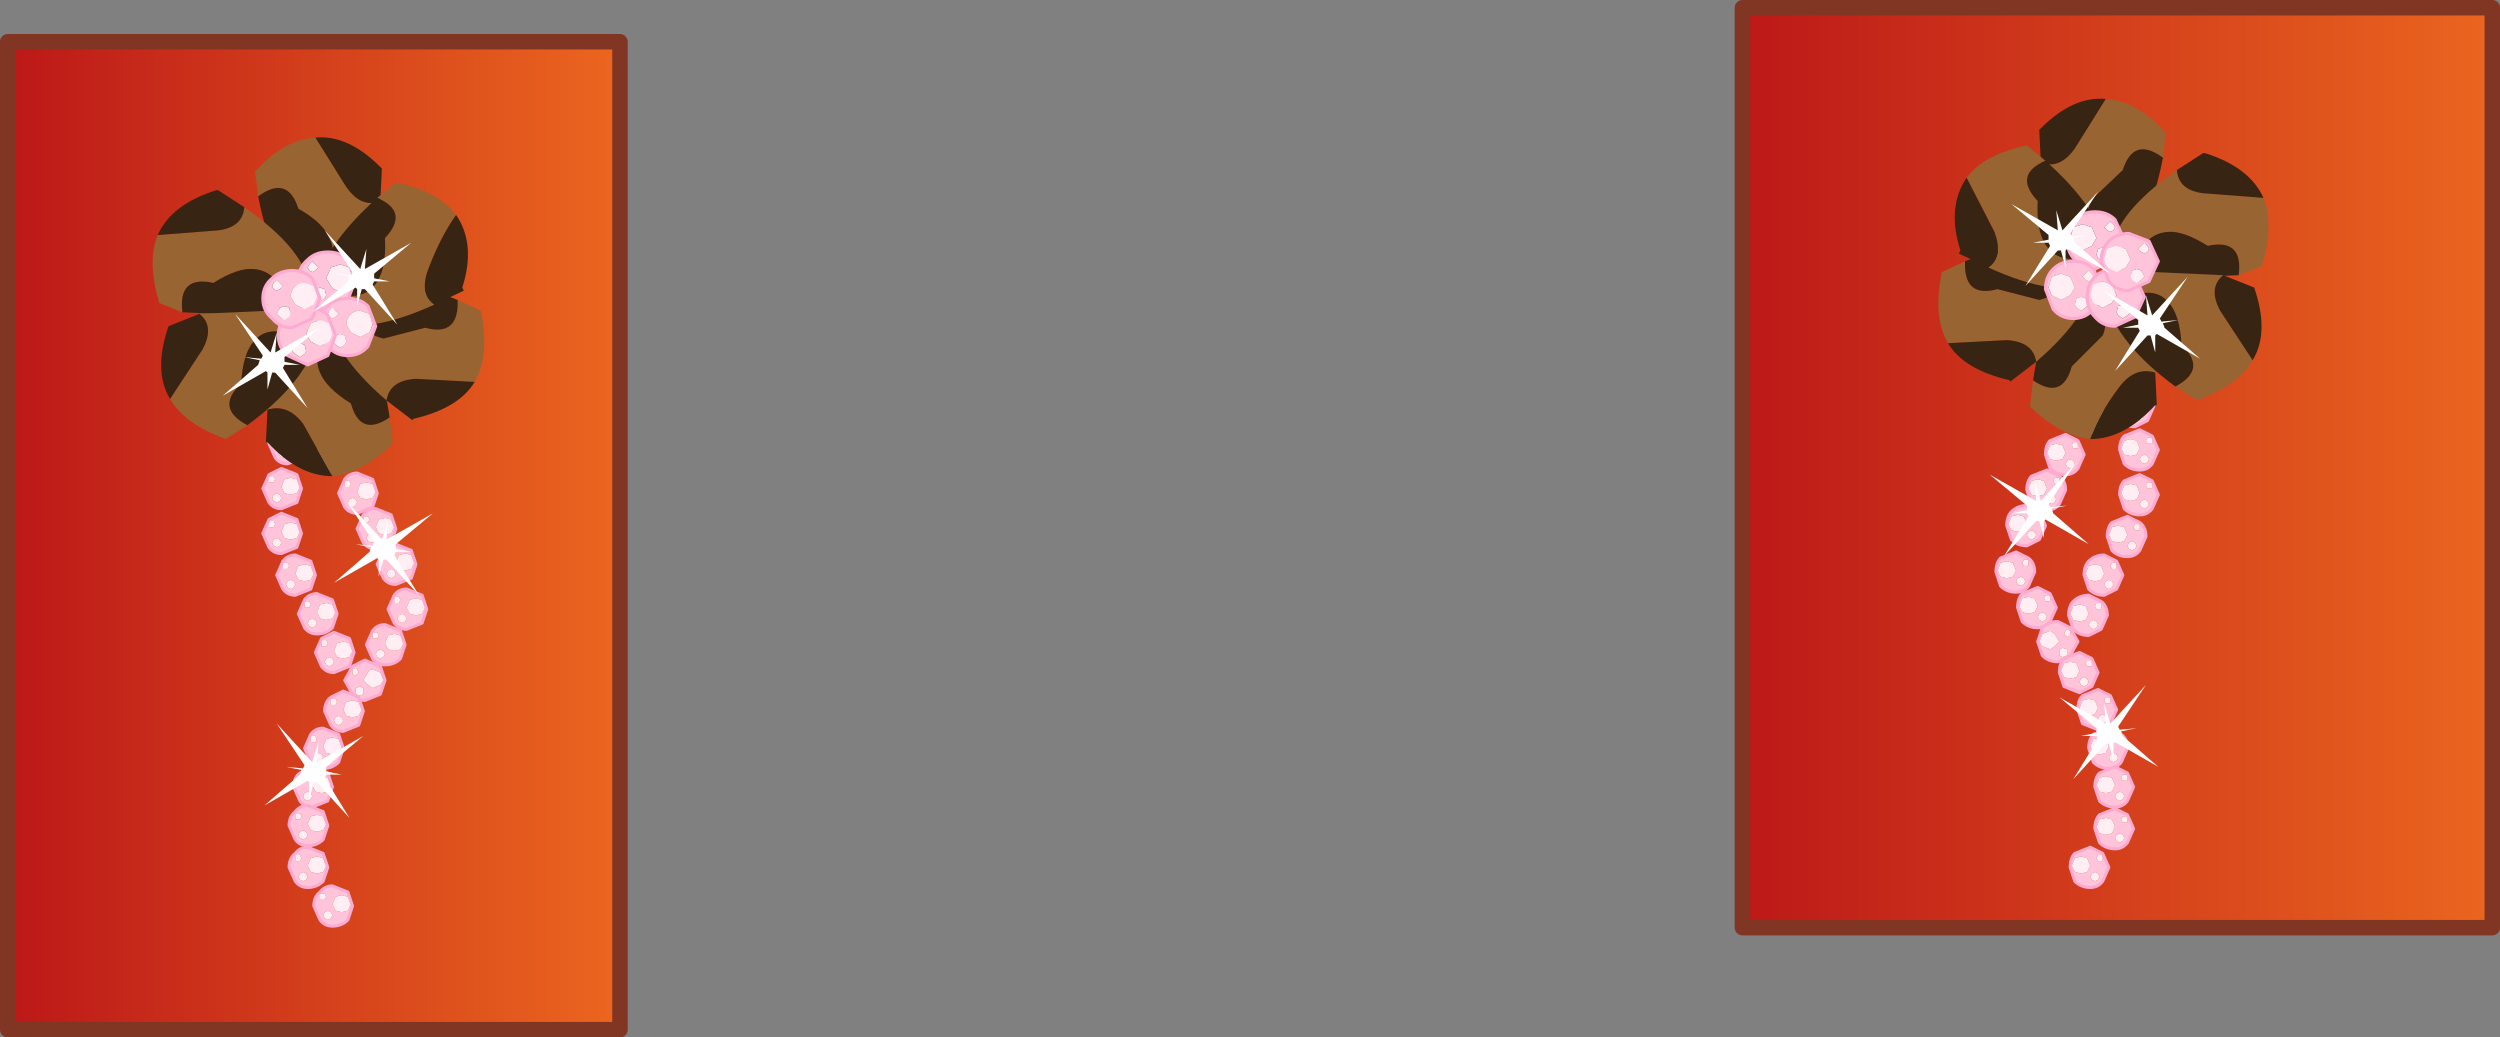 <?xml version="1.0" encoding="UTF-8" standalone="no"?>
<svg xmlns:xlink="http://www.w3.org/1999/xlink" height="33.55px" width="80.85px" xmlns="http://www.w3.org/2000/svg">
  <rect width="100%" height="100%" fill="#808080" stroke="none"/>
  <g transform="matrix(1.0, 0.0, 0.0, 1.0, 4.95, 3.2)">
    <path d="M15.1 30.1 L-4.7 30.1 -4.7 -1.85 15.1 -1.85 15.1 30.1" fill="url(#gradient0)" fill-rule="evenodd" stroke="none"/>
    <path d="M75.65 -2.95 L75.65 26.8 51.4 26.8 51.4 -2.95 75.65 -2.95" fill="url(#gradient1)" fill-rule="evenodd" stroke="none"/>
    <path d="M75.65 -2.95 L75.65 26.8 51.4 26.8 51.4 -2.95 75.65 -2.95 M15.1 30.1 L-4.7 30.1 -4.7 -1.85 15.1 -1.85 15.1 30.1" fill="none" stroke="#813523" stroke-linecap="round" stroke-linejoin="round" stroke-width="0.5"/>
    <path d="M62.8 10.55 L62.75 10.45 62.65 10.4 62.55 10.45 62.5 10.55 62.55 10.65 62.65 10.7 62.75 10.65 62.8 10.55 M62.7 9.95 L62.75 10.05 62.8 10.05 62.9 10.05 62.9 9.95 62.9 9.85 62.8 9.85 62.75 9.85 62.7 9.95 M63.1 10.25 L62.9 10.7 62.5 10.9 62.0 10.7 61.85 10.25 Q61.85 9.95 62.0 9.8 L62.5 9.6 62.9 9.8 63.1 10.25 M62.4 9.95 L62.2 9.9 62.0 9.95 61.9 10.2 62.0 10.4 62.2 10.45 62.4 10.4 62.5 10.2 62.4 9.95" fill="#ffc4da" fill-rule="evenodd" stroke="none"/>
    <path d="M62.7 9.95 L62.75 9.85 62.8 9.85 62.9 9.85 62.9 9.95 62.9 10.05 62.8 10.05 62.75 10.05 62.7 9.95 M62.8 10.55 L62.75 10.65 62.65 10.7 62.55 10.65 62.5 10.55 62.55 10.45 62.65 10.4 62.75 10.45 62.8 10.55 M62.4 9.95 L62.5 10.2 62.4 10.4 62.2 10.45 62.0 10.4 61.9 10.2 62.0 9.95 62.2 9.9 62.4 9.95" fill="#ffeef4" fill-rule="evenodd" stroke="none"/>
    <path d="M63.1 10.25 L62.9 10.7 62.5 10.9 62.0 10.7 61.85 10.25 Q61.85 9.95 62.0 9.8 L62.5 9.6 62.9 9.8 63.1 10.25 Z" fill="none" stroke="#feabd1" stroke-linecap="round" stroke-linejoin="round" stroke-width="0.1"/>
    <path d="M62.15 11.8 L62.1 11.7 62.0 11.65 61.9 11.7 61.85 11.8 61.9 11.9 62.0 11.95 62.1 11.9 62.15 11.8 M62.1 11.1 L62.05 11.2 62.1 11.3 62.15 11.3 62.25 11.3 62.25 11.2 62.25 11.1 62.15 11.1 62.1 11.1 M62.45 11.5 L62.25 11.95 Q62.1 12.15 61.85 12.15 61.55 12.15 61.35 11.95 L61.2 11.5 Q61.2 11.2 61.35 11.05 L61.85 10.85 62.25 11.05 62.45 11.5 M61.75 11.2 L61.55 11.15 61.35 11.2 61.25 11.45 61.35 11.65 61.55 11.7 61.75 11.65 61.85 11.45 61.75 11.2" fill="#ffc4da" fill-rule="evenodd" stroke="none"/>
    <path d="M62.1 11.1 L62.15 11.1 62.25 11.1 62.25 11.2 62.25 11.3 62.15 11.3 62.1 11.3 62.05 11.2 62.1 11.1 M62.15 11.8 L62.1 11.9 62.0 11.95 61.9 11.9 61.85 11.8 61.9 11.7 62.0 11.65 62.1 11.7 62.15 11.8 M61.75 11.2 L61.85 11.45 61.75 11.65 61.55 11.7 61.35 11.65 61.25 11.45 61.35 11.2 61.55 11.15 61.75 11.2" fill="#ffeef4" fill-rule="evenodd" stroke="none"/>
    <path d="M62.45 11.5 L62.25 11.95 Q62.1 12.15 61.85 12.15 61.55 12.15 61.35 11.95 L61.2 11.5 Q61.2 11.2 61.35 11.05 L61.85 10.85 62.25 11.05 62.45 11.5 Z" fill="none" stroke="#feabd1" stroke-linecap="round" stroke-linejoin="round" stroke-width="0.1"/>
    <path d="M61.55 12.95 L61.5 12.85 61.4 12.8 61.3 12.85 61.25 12.95 61.3 13.05 61.4 13.1 61.5 13.05 61.55 12.95 M61.55 12.25 L61.5 12.25 61.45 12.35 61.5 12.45 61.55 12.45 61.65 12.45 61.65 12.35 61.65 12.25 61.55 12.25 M61.85 12.65 L61.65 13.1 Q61.5 13.3 61.25 13.3 60.95 13.3 60.75 13.1 L60.6 12.65 Q60.6 12.35 60.75 12.2 L61.25 12.0 61.65 12.2 Q61.85 12.35 61.85 12.65 M61.15 12.35 L60.95 12.3 60.75 12.35 60.65 12.6 60.75 12.8 60.95 12.85 61.15 12.8 61.25 12.6 61.15 12.35" fill="#ffc4da" fill-rule="evenodd" stroke="none"/>
    <path d="M61.55 12.25 L61.65 12.25 61.65 12.35 61.65 12.45 61.55 12.45 61.5 12.45 61.45 12.35 61.5 12.25 61.55 12.25 M61.55 12.95 L61.5 13.05 61.4 13.1 61.3 13.05 61.25 12.95 61.3 12.85 61.4 12.8 61.5 12.85 61.55 12.95 M61.15 12.35 L61.25 12.6 61.15 12.8 60.95 12.85 60.75 12.8 60.65 12.6 60.75 12.35 60.95 12.3 61.15 12.35" fill="#ffeef4" fill-rule="evenodd" stroke="none"/>
    <path d="M61.85 12.65 L61.65 13.1 Q61.5 13.3 61.25 13.3 60.95 13.3 60.75 13.1 L60.6 12.65 Q60.6 12.35 60.75 12.2 L61.25 12.0 61.65 12.2 Q61.85 12.35 61.85 12.65 Z" fill="none" stroke="#feabd1" stroke-linecap="round" stroke-linejoin="round" stroke-width="0.1"/>
    <path d="M60.9 14.1 L60.85 14.0 60.75 13.95 60.65 14.0 60.6 14.1 60.65 14.2 60.75 14.25 60.85 14.2 60.9 14.1 M61.0 13.4 L60.9 13.4 60.85 13.4 60.8 13.5 60.85 13.6 60.9 13.6 61.0 13.6 61.0 13.5 61.0 13.4 M61.2 13.8 L61.0 14.25 60.6 14.45 Q60.3 14.45 60.1 14.25 L59.95 13.8 Q59.95 13.5 60.1 13.35 60.3 13.15 60.6 13.15 L61.0 13.35 61.2 13.8 M60.5 13.5 L60.3 13.45 60.1 13.5 60.0 13.75 60.1 13.95 60.3 14.0 60.5 13.95 60.6 13.75 60.5 13.5" fill="#ffc4da" fill-rule="evenodd" stroke="none"/>
    <path d="M61.0 13.4 L61.0 13.5 61.0 13.6 60.9 13.6 60.85 13.6 60.8 13.5 60.85 13.4 60.9 13.4 61.0 13.4 M60.9 14.1 L60.85 14.2 60.75 14.25 60.65 14.2 60.6 14.1 60.65 14.0 60.75 13.95 60.85 14.0 60.9 14.1 M60.5 13.5 L60.6 13.75 60.5 13.95 60.3 14.0 60.1 13.95 60.0 13.75 60.1 13.5 60.3 13.45 60.5 13.5" fill="#ffeef4" fill-rule="evenodd" stroke="none"/>
    <path d="M61.2 13.8 L61.0 14.25 60.6 14.45 Q60.3 14.45 60.1 14.25 L59.95 13.8 Q59.95 13.5 60.1 13.35 60.3 13.15 60.6 13.15 L61.0 13.35 61.2 13.8 Z" fill="none" stroke="#feabd1" stroke-linecap="round" stroke-linejoin="round" stroke-width="0.1"/>
    <path d="M60.55 15.6 L60.5 15.5 60.4 15.45 60.3 15.5 60.25 15.6 60.3 15.7 60.4 15.75 60.5 15.7 60.55 15.6 M60.65 15.0 L60.65 14.9 60.55 14.9 60.5 14.9 60.45 15.0 60.5 15.1 60.55 15.1 60.65 15.1 60.65 15.0 M60.85 15.3 L60.65 15.75 Q60.5 15.95 60.25 15.95 59.95 15.95 59.75 15.75 L59.6 15.3 Q59.6 15.0 59.75 14.85 L60.25 14.65 60.65 14.85 Q60.85 15.0 60.85 15.3 M60.15 15.0 L59.95 14.95 59.75 15.0 59.65 15.25 59.75 15.45 59.95 15.5 60.15 15.45 60.25 15.25 60.15 15.0" fill="#ffc4da" fill-rule="evenodd" stroke="none"/>
    <path d="M60.65 15.0 L60.65 15.1 60.55 15.1 60.5 15.1 60.45 15.0 60.5 14.9 60.55 14.9 60.65 14.9 60.65 15.0 M60.55 15.6 L60.5 15.7 60.4 15.75 60.3 15.7 60.25 15.6 60.3 15.5 60.4 15.45 60.5 15.5 60.55 15.6 M60.15 15.0 L60.25 15.25 60.15 15.45 59.95 15.5 59.75 15.45 59.65 15.25 59.75 15.0 59.95 14.95 60.15 15.0" fill="#ffeef4" fill-rule="evenodd" stroke="none"/>
    <path d="M60.85 15.3 L60.65 15.75 Q60.5 15.95 60.25 15.95 59.95 15.95 59.75 15.75 L59.6 15.3 Q59.6 15.0 59.75 14.85 L60.25 14.65 60.65 14.85 Q60.85 15.0 60.85 15.3 Z" fill="none" stroke="#feabd1" stroke-linecap="round" stroke-linejoin="round" stroke-width="0.1"/>
    <path d="M61.25 16.75 L61.2 16.65 61.1 16.6 61.0 16.65 60.95 16.75 61.0 16.85 61.1 16.9 61.2 16.85 61.25 16.75 M61.35 16.25 L61.35 16.15 61.35 16.05 61.25 16.05 61.2 16.05 61.15 16.15 61.2 16.25 61.25 16.25 61.35 16.25 M61.55 16.45 L61.35 16.9 Q61.2 17.1 60.95 17.1 60.65 17.1 60.45 16.9 L60.3 16.45 Q60.3 16.15 60.45 16.0 L60.95 15.8 61.35 16.0 61.55 16.45 M60.85 16.15 L60.65 16.1 60.45 16.15 60.35 16.4 60.45 16.6 60.65 16.65 60.85 16.6 60.95 16.4 60.85 16.15" fill="#ffc4da" fill-rule="evenodd" stroke="none"/>
    <path d="M61.35 16.25 L61.25 16.25 61.2 16.25 61.15 16.15 61.2 16.05 61.25 16.05 61.35 16.05 61.35 16.15 61.35 16.25 M61.25 16.75 L61.2 16.85 61.1 16.9 61.0 16.85 60.95 16.75 61.0 16.65 61.1 16.6 61.2 16.65 61.25 16.75 M60.85 16.15 L60.95 16.4 60.85 16.6 60.65 16.65 60.45 16.6 60.35 16.4 60.45 16.15 60.65 16.1 60.85 16.15" fill="#ffeef4" fill-rule="evenodd" stroke="none"/>
    <path d="M61.55 16.45 L61.35 16.9 Q61.2 17.1 60.95 17.1 60.65 17.1 60.45 16.9 L60.3 16.45 Q60.3 16.15 60.45 16.0 L60.95 15.8 61.35 16.0 61.55 16.45 Z" fill="none" stroke="#feabd1" stroke-linecap="round" stroke-linejoin="round" stroke-width="0.1"/>
    <path d="M61.1 17.1 Q61.3 16.9 61.6 16.9 L62.0 17.1 62.25 17.55 62.0 18.0 61.6 18.2 Q61.3 18.2 61.1 18.0 L60.95 17.55 61.1 17.1 M61.75 17.75 L61.65 17.8 61.65 17.9 61.65 18.0 61.75 18.05 61.9 18.0 61.9 17.9 61.9 17.8 61.75 17.75 M62.0 17.2 L61.9 17.15 61.85 17.2 61.8 17.3 61.85 17.35 61.9 17.4 62.0 17.35 62.0 17.3 62.0 17.2 M61.0 17.55 L61.1 17.7 61.35 17.8 61.5 17.7 61.65 17.55 61.5 17.3 61.35 17.2 61.1 17.3 61.0 17.55" fill="#ffc4da" fill-rule="evenodd" stroke="none"/>
    <path d="M61.0 17.55 L61.1 17.3 61.35 17.2 61.5 17.3 61.65 17.55 61.5 17.7 61.35 17.8 61.1 17.7 61.0 17.55 M62.0 17.2 L62.0 17.3 62.0 17.35 61.9 17.4 61.85 17.35 61.8 17.3 61.85 17.2 61.9 17.15 62.0 17.2 M61.75 17.75 L61.9 17.8 61.9 17.9 61.9 18.0 61.75 18.05 61.65 18.0 61.65 17.9 61.65 17.8 61.75 17.75" fill="#ffeef4" fill-rule="evenodd" stroke="none"/>
    <path d="M61.1 17.1 Q61.3 16.9 61.6 16.9 L62.0 17.1 62.25 17.55 62.0 18.0 61.6 18.2 Q61.3 18.2 61.1 18.0 L60.95 17.55 61.1 17.1 Z" fill="none" stroke="#feabd1" stroke-linecap="round" stroke-linejoin="round" stroke-width="0.1"/>
    <path d="M62.6 18.85 L62.55 18.75 62.45 18.7 62.35 18.75 62.3 18.85 62.35 18.95 62.45 19.0 62.55 18.95 62.6 18.85 M62.55 18.35 L62.6 18.35 62.7 18.35 62.7 18.25 62.7 18.15 62.6 18.15 62.55 18.15 62.5 18.25 62.55 18.35 M62.9 18.55 L62.7 19.0 62.3 19.2 61.8 19.0 61.65 18.55 Q61.65 18.25 61.8 18.1 L62.3 17.9 62.7 18.1 62.9 18.55 M62.2 18.25 L62.0 18.2 61.8 18.25 61.7 18.5 61.8 18.7 62.0 18.75 62.2 18.7 62.3 18.5 62.2 18.25" fill="#ffc4da" fill-rule="evenodd" stroke="none"/>
    <path d="M62.55 18.35 L62.5 18.25 62.55 18.15 62.6 18.15 62.7 18.15 62.7 18.25 62.7 18.35 62.6 18.35 62.55 18.35 M62.6 18.85 L62.55 18.95 62.45 19.0 62.35 18.95 62.3 18.85 62.35 18.75 62.45 18.7 62.55 18.75 62.6 18.85 M62.2 18.25 L62.3 18.5 62.2 18.7 62.0 18.75 61.8 18.7 61.7 18.5 61.8 18.25 62.0 18.2 62.2 18.25" fill="#ffeef4" fill-rule="evenodd" stroke="none"/>
    <path d="M62.9 18.55 L62.7 19.0 62.3 19.2 61.8 19.0 61.65 18.55 Q61.65 18.25 61.8 18.1 L62.3 17.9 62.7 18.1 62.9 18.55 Z" fill="none" stroke="#feabd1" stroke-linecap="round" stroke-linejoin="round" stroke-width="0.1"/>
    <path d="M63.2 20.05 L63.15 19.95 63.05 19.9 62.95 19.95 62.9 20.05 62.95 20.15 63.05 20.2 63.15 20.15 63.2 20.05 M63.1 19.45 L63.15 19.55 63.2 19.55 63.3 19.55 63.3 19.45 63.3 19.35 63.2 19.35 63.15 19.35 63.1 19.45 M63.5 19.75 L63.3 20.2 62.9 20.4 62.4 20.2 62.25 19.75 Q62.25 19.45 62.4 19.3 L62.9 19.1 63.3 19.3 63.5 19.75 M62.8 19.45 L62.6 19.4 62.4 19.45 62.3 19.7 62.4 19.9 62.6 19.95 62.8 19.9 62.9 19.7 62.8 19.45" fill="#ffc4da" fill-rule="evenodd" stroke="none"/>
    <path d="M63.1 19.45 L63.15 19.35 63.2 19.35 63.3 19.35 63.3 19.45 63.3 19.55 63.2 19.55 63.15 19.55 63.1 19.45 M63.2 20.05 L63.15 20.15 63.05 20.2 62.95 20.15 62.9 20.05 62.95 19.95 63.05 19.9 63.15 19.95 63.2 20.05 M62.8 19.45 L62.9 19.7 62.8 19.9 62.6 19.95 62.4 19.9 62.3 19.7 62.4 19.45 62.6 19.4 62.8 19.45" fill="#ffeef4" fill-rule="evenodd" stroke="none"/>
    <path d="M63.5 19.75 L63.3 20.2 62.9 20.4 62.4 20.2 62.25 19.75 Q62.25 19.45 62.4 19.3 L62.9 19.1 63.3 19.3 63.5 19.75 Z" fill="none" stroke="#feabd1" stroke-linecap="round" stroke-linejoin="round" stroke-width="0.1"/>
    <path d="M63.55 21.3 L63.5 21.2 63.4 21.15 63.3 21.2 63.25 21.3 63.3 21.4 63.4 21.45 63.5 21.4 63.55 21.3 M63.5 20.6 L63.45 20.7 63.5 20.8 63.55 20.8 63.65 20.8 63.65 20.7 63.65 20.6 63.55 20.6 63.5 20.6 M63.85 21.0 L63.65 21.45 Q63.5 21.65 63.25 21.65 62.95 21.65 62.75 21.45 L62.6 21.0 Q62.6 20.7 62.75 20.55 L63.25 20.35 63.65 20.55 Q63.85 20.7 63.85 21.0 M63.15 20.7 L62.95 20.65 62.75 20.7 62.65 20.95 62.75 21.15 62.95 21.2 63.15 21.15 63.25 20.95 63.15 20.7" fill="#ffc4da" fill-rule="evenodd" stroke="none"/>
    <path d="M63.5 20.6 L63.55 20.6 63.65 20.6 63.65 20.7 63.65 20.8 63.55 20.8 63.5 20.8 63.45 20.7 63.5 20.6 M63.55 21.3 L63.5 21.4 63.4 21.45 63.3 21.4 63.25 21.3 63.3 21.2 63.4 21.15 63.5 21.2 63.55 21.3 M63.15 20.7 L63.25 20.95 63.15 21.15 62.95 21.2 62.75 21.15 62.65 20.95 62.75 20.7 62.95 20.65 63.15 20.7" fill="#ffeef4" fill-rule="evenodd" stroke="none"/>
    <path d="M63.85 21.0 L63.65 21.45 Q63.5 21.65 63.25 21.65 62.95 21.65 62.75 21.45 L62.6 21.0 Q62.6 20.7 62.75 20.55 L63.25 20.35 63.65 20.55 Q63.85 20.7 63.85 21.0 Z" fill="none" stroke="#feabd1" stroke-linecap="round" stroke-linejoin="round" stroke-width="0.1"/>
    <path d="M63.75 22.55 L63.7 22.45 63.6 22.4 63.5 22.45 63.45 22.55 63.5 22.65 63.6 22.7 63.7 22.65 63.75 22.55 M63.75 21.85 L63.7 21.85 63.65 21.95 63.7 22.05 63.75 22.05 63.85 22.05 63.85 21.95 63.85 21.85 63.75 21.85 M64.05 22.25 L63.85 22.7 Q63.7 22.9 63.45 22.9 63.15 22.9 62.95 22.7 L62.8 22.25 Q62.8 21.95 62.95 21.8 L63.45 21.6 63.85 21.8 64.05 22.25 M63.35 21.95 L63.15 21.9 62.95 21.95 62.85 22.2 62.95 22.4 63.15 22.45 63.35 22.4 63.45 22.2 63.35 21.95" fill="#ffc4da" fill-rule="evenodd" stroke="none"/>
    <path d="M63.75 21.85 L63.85 21.85 63.85 21.95 63.85 22.05 63.75 22.05 63.7 22.05 63.65 21.95 63.7 21.85 63.75 21.85 M63.75 22.55 L63.7 22.65 63.6 22.7 63.5 22.65 63.45 22.55 63.5 22.45 63.6 22.4 63.7 22.45 63.75 22.55 M63.35 21.95 L63.45 22.2 63.35 22.4 63.15 22.45 62.95 22.4 62.85 22.2 62.95 21.95 63.15 21.9 63.35 21.95" fill="#ffeef4" fill-rule="evenodd" stroke="none"/>
    <path d="M64.05 22.25 L63.85 22.7 Q63.7 22.9 63.45 22.9 63.15 22.9 62.95 22.7 L62.8 22.25 Q62.8 21.95 62.95 21.8 L63.45 21.6 63.85 21.8 64.05 22.25 Z" fill="none" stroke="#feabd1" stroke-linecap="round" stroke-linejoin="round" stroke-width="0.1"/>
    <path d="M63.75 23.9 L63.7 23.8 63.6 23.75 63.5 23.8 63.45 23.9 63.5 24.0 63.6 24.05 63.7 24.0 63.75 23.9 M63.85 23.2 L63.75 23.2 63.7 23.2 63.65 23.3 63.7 23.4 63.75 23.4 63.85 23.4 63.85 23.3 63.85 23.2 M64.05 23.6 L63.85 24.05 Q63.7 24.25 63.45 24.25 63.15 24.25 62.95 24.05 L62.8 23.6 Q62.8 23.3 62.95 23.15 L63.45 22.95 63.85 23.15 64.05 23.6 M63.35 23.3 L63.15 23.25 62.95 23.3 62.85 23.55 62.95 23.75 63.15 23.8 63.35 23.75 63.45 23.55 63.35 23.3" fill="#ffc4da" fill-rule="evenodd" stroke="none"/>
    <path d="M63.85 23.2 L63.85 23.3 63.85 23.4 63.75 23.4 63.7 23.4 63.65 23.3 63.7 23.2 63.75 23.2 63.85 23.2 M63.75 23.9 L63.7 24.0 63.6 24.05 63.5 24.0 63.45 23.9 63.5 23.8 63.6 23.75 63.7 23.8 63.75 23.9 M63.35 23.3 L63.45 23.55 63.35 23.75 63.15 23.8 62.95 23.75 62.85 23.55 62.95 23.3 63.15 23.25 63.35 23.3" fill="#ffeef4" fill-rule="evenodd" stroke="none"/>
    <path d="M64.05 23.6 L63.85 24.05 Q63.7 24.25 63.45 24.25 63.15 24.25 62.95 24.05 L62.8 23.6 Q62.8 23.3 62.95 23.15 L63.45 22.95 63.85 23.15 64.05 23.6 Z" fill="none" stroke="#feabd1" stroke-linecap="round" stroke-linejoin="round" stroke-width="0.1"/>
    <path d="M62.95 25.15 L62.9 25.05 62.8 25.0 62.7 25.05 62.65 25.15 62.7 25.25 62.8 25.3 62.9 25.25 62.95 25.15 M63.05 24.55 L63.05 24.45 62.95 24.45 62.9 24.45 62.85 24.55 62.9 24.65 62.95 24.65 63.05 24.65 63.05 24.55 M63.25 24.85 L63.05 25.3 Q62.9 25.5 62.65 25.5 62.35 25.5 62.15 25.3 L62.0 24.85 Q62.0 24.55 62.15 24.4 L62.65 24.2 63.05 24.4 63.25 24.85 M62.55 24.55 L62.35 24.5 62.15 24.55 62.05 24.8 62.15 25.0 62.35 25.05 62.55 25.0 62.65 24.8 62.55 24.55" fill="#ffc4da" fill-rule="evenodd" stroke="none"/>
    <path d="M63.05 24.55 L63.05 24.65 62.95 24.65 62.9 24.65 62.85 24.55 62.9 24.45 62.95 24.45 63.05 24.45 63.05 24.55 M62.95 25.15 L62.9 25.25 62.8 25.3 62.7 25.25 62.65 25.15 62.7 25.05 62.8 25.0 62.9 25.05 62.95 25.15 M62.55 24.55 L62.65 24.8 62.55 25.0 62.35 25.05 62.15 25.0 62.05 24.8 62.15 24.55 62.35 24.5 62.55 24.55" fill="#ffeef4" fill-rule="evenodd" stroke="none"/>
    <path d="M63.25 24.85 L63.05 25.3 Q62.9 25.5 62.65 25.5 62.35 25.5 62.15 25.3 L62.0 24.85 Q62.0 24.55 62.15 24.4 L62.65 24.2 63.05 24.4 63.25 24.85 Z" fill="none" stroke="#feabd1" stroke-linecap="round" stroke-linejoin="round" stroke-width="0.1"/>
    <path d="M64.4 10.25 L64.35 10.15 64.25 10.1 64.15 10.15 64.1 10.25 64.15 10.35 64.25 10.4 64.35 10.35 64.4 10.25 M64.5 9.75 L64.5 9.65 64.5 9.55 64.4 9.55 64.35 9.55 64.3 9.65 64.35 9.75 64.4 9.75 64.5 9.75 M64.7 9.95 L64.5 10.4 64.1 10.6 Q63.8 10.6 63.6 10.4 L63.45 9.95 Q63.45 9.65 63.6 9.5 63.8 9.3 64.1 9.3 L64.5 9.5 64.7 9.95 M64.0 9.65 L63.8 9.6 63.6 9.65 63.5 9.9 63.6 10.1 63.8 10.15 64.0 10.1 64.1 9.9 64.0 9.65" fill="#ffc4da" fill-rule="evenodd" stroke="none"/>
    <path d="M64.5 9.75 L64.4 9.75 64.35 9.75 64.3 9.65 64.35 9.55 64.4 9.55 64.5 9.55 64.5 9.65 64.5 9.75 M64.4 10.25 L64.35 10.35 64.25 10.4 64.15 10.35 64.1 10.25 64.15 10.15 64.25 10.1 64.35 10.15 64.4 10.25 M64.0 9.65 L64.1 9.9 64.0 10.1 63.8 10.15 63.6 10.1 63.5 9.9 63.6 9.65 63.8 9.6 64.0 9.65" fill="#ffeef4" fill-rule="evenodd" stroke="none"/>
    <path d="M64.7 9.95 L64.5 10.4 64.1 10.6 Q63.8 10.6 63.6 10.4 L63.45 9.95 Q63.45 9.65 63.6 9.5 63.8 9.3 64.1 9.3 L64.5 9.5 64.7 9.95 Z" fill="none" stroke="#feabd1" stroke-linecap="round" stroke-linejoin="round" stroke-width="0.1"/>
    <path d="M64.55 11.65 L64.5 11.55 64.4 11.5 64.3 11.55 64.25 11.65 64.3 11.75 64.4 11.8 64.5 11.75 64.55 11.65 M64.55 11.15 L64.65 11.15 64.65 11.05 64.65 10.95 64.55 10.95 64.5 10.95 64.45 11.05 64.5 11.15 64.55 11.15 M64.85 11.35 L64.65 11.8 Q64.5 12.0 64.25 12.0 63.95 12.0 63.75 11.8 L63.6 11.35 Q63.6 11.05 63.75 10.9 L64.25 10.7 64.65 10.9 64.85 11.35 M64.15 11.05 L63.95 11.0 63.75 11.05 63.65 11.3 63.75 11.5 63.95 11.55 64.15 11.5 64.25 11.3 64.15 11.05" fill="#ffc4da" fill-rule="evenodd" stroke="none"/>
    <path d="M64.55 11.15 L64.5 11.15 64.45 11.05 64.5 10.95 64.55 10.95 64.65 10.95 64.65 11.05 64.65 11.15 64.55 11.15 M64.55 11.65 L64.5 11.75 64.4 11.8 64.3 11.75 64.25 11.65 64.3 11.55 64.4 11.5 64.5 11.55 64.55 11.65 M64.15 11.05 L64.25 11.3 64.15 11.5 63.95 11.55 63.75 11.5 63.65 11.3 63.75 11.05 63.95 11.0 64.15 11.05" fill="#ffeef4" fill-rule="evenodd" stroke="none"/>
    <path d="M64.85 11.35 L64.65 11.8 Q64.5 12.0 64.25 12.0 63.95 12.0 63.75 11.8 L63.6 11.35 Q63.6 11.05 63.75 10.9 L64.25 10.7 64.65 10.9 64.85 11.35 Z" fill="none" stroke="#feabd1" stroke-linecap="round" stroke-linejoin="round" stroke-width="0.1"/>
    <path d="M64.55 13.1 L64.5 13.0 64.4 12.95 64.3 13.0 64.25 13.1 64.3 13.2 64.4 13.25 64.5 13.2 64.55 13.1 M64.5 12.6 L64.55 12.6 64.65 12.6 64.65 12.5 64.65 12.4 64.55 12.4 64.5 12.4 64.45 12.5 64.5 12.6 M64.85 12.8 L64.65 13.25 Q64.5 13.45 64.25 13.45 63.95 13.45 63.75 13.25 L63.6 12.8 Q63.6 12.5 63.75 12.35 L64.25 12.15 64.65 12.35 64.85 12.8 M64.15 12.5 L63.95 12.45 63.75 12.5 63.65 12.75 63.75 12.95 63.95 13.0 64.15 12.95 64.25 12.75 64.15 12.5" fill="#ffc4da" fill-rule="evenodd" stroke="none"/>
    <path d="M64.5 12.6 L64.45 12.5 64.5 12.4 64.55 12.4 64.65 12.4 64.65 12.5 64.65 12.6 64.55 12.6 64.5 12.6 M64.55 13.1 L64.5 13.2 64.4 13.25 64.3 13.2 64.25 13.1 64.3 13.0 64.4 12.95 64.5 13.0 64.55 13.1 M64.15 12.5 L64.25 12.75 64.15 12.95 63.95 13.0 63.75 12.95 63.65 12.75 63.75 12.5 63.95 12.45 64.15 12.5" fill="#ffeef4" fill-rule="evenodd" stroke="none"/>
    <path d="M64.85 12.8 L64.65 13.25 Q64.5 13.45 64.25 13.45 63.95 13.45 63.75 13.25 L63.6 12.8 Q63.6 12.5 63.75 12.35 L64.25 12.15 64.65 12.35 64.85 12.8 Z" fill="none" stroke="#feabd1" stroke-linecap="round" stroke-linejoin="round" stroke-width="0.1"/>
    <path d="M64.15 14.45 L64.1 14.35 64.0 14.3 63.9 14.35 63.85 14.45 63.9 14.55 64.0 14.6 64.1 14.55 64.15 14.45 M64.05 13.85 L64.1 13.95 64.15 13.95 64.25 13.95 64.25 13.85 64.25 13.75 64.15 13.75 64.1 13.75 64.05 13.85 M64.45 14.15 L64.25 14.6 Q64.1 14.8 63.85 14.8 63.55 14.8 63.35 14.6 L63.2 14.15 Q63.2 13.85 63.35 13.7 L63.85 13.5 64.25 13.7 Q64.45 13.85 64.45 14.15 M63.75 13.85 L63.55 13.8 63.35 13.85 63.25 14.1 63.35 14.3 63.55 14.35 63.75 14.3 63.85 14.1 63.75 13.85" fill="#ffc4da" fill-rule="evenodd" stroke="none"/>
    <path d="M64.05 13.85 L64.1 13.75 64.15 13.75 64.25 13.75 64.25 13.85 64.25 13.95 64.15 13.95 64.1 13.95 64.05 13.85 M64.15 14.45 L64.1 14.55 64.0 14.6 63.9 14.55 63.85 14.45 63.9 14.35 64.0 14.3 64.1 14.35 64.15 14.45 M63.75 13.85 L63.85 14.1 63.75 14.3 63.55 14.35 63.35 14.3 63.25 14.1 63.35 13.85 63.55 13.8 63.75 13.85" fill="#ffeef4" fill-rule="evenodd" stroke="none"/>
    <path d="M64.45 14.15 L64.25 14.6 Q64.1 14.8 63.85 14.8 63.55 14.8 63.35 14.6 L63.2 14.15 Q63.2 13.85 63.35 13.7 L63.85 13.5 64.25 13.7 Q64.45 13.85 64.45 14.15 Z" fill="none" stroke="#feabd1" stroke-linecap="round" stroke-linejoin="round" stroke-width="0.1"/>
    <path d="M63.4 15.7 L63.35 15.6 63.25 15.55 63.15 15.6 63.1 15.7 63.15 15.8 63.25 15.85 63.35 15.8 63.4 15.7 M63.35 15.0 L63.3 15.1 63.35 15.2 63.4 15.2 63.5 15.2 63.5 15.1 63.5 15.0 63.4 15.0 63.35 15.0 M63.7 15.4 L63.5 15.85 63.1 16.05 Q62.8 16.05 62.6 15.85 L62.45 15.4 Q62.45 15.1 62.6 14.95 62.8 14.75 63.1 14.75 L63.5 14.95 63.7 15.4 M63.0 15.1 L62.8 15.05 62.6 15.1 62.5 15.35 62.6 15.55 62.8 15.6 63.0 15.55 63.1 15.35 63.0 15.1" fill="#ffc4da" fill-rule="evenodd" stroke="none"/>
    <path d="M63.35 15.0 L63.4 15.0 63.5 15.0 63.5 15.1 63.5 15.2 63.4 15.2 63.35 15.2 63.3 15.1 63.35 15.0 M63.4 15.7 L63.35 15.8 63.25 15.85 63.15 15.8 63.1 15.7 63.15 15.6 63.25 15.55 63.35 15.6 63.4 15.7 M63.0 15.1 L63.1 15.35 63.0 15.55 62.8 15.6 62.6 15.55 62.5 15.35 62.6 15.1 62.8 15.05 63.0 15.1" fill="#ffeef4" fill-rule="evenodd" stroke="none"/>
    <path d="M63.7 15.4 L63.5 15.85 63.1 16.05 Q62.8 16.05 62.6 15.85 L62.45 15.4 Q62.45 15.1 62.6 14.95 62.8 14.75 63.1 14.75 L63.5 14.95 63.7 15.4 Z" fill="none" stroke="#feabd1" stroke-linecap="round" stroke-linejoin="round" stroke-width="0.1"/>
    <path d="M62.9 17.0 L62.85 16.9 62.75 16.85 62.65 16.9 62.6 17.0 62.65 17.1 62.75 17.15 62.85 17.1 62.9 17.0 M62.9 16.3 L62.85 16.3 62.8 16.4 62.85 16.5 62.9 16.5 63.0 16.5 63.0 16.4 63.0 16.3 62.9 16.3 M63.2 16.7 L63.0 17.15 62.6 17.35 Q62.3 17.35 62.1 17.15 L61.95 16.7 Q61.95 16.4 62.1 16.25 62.3 16.05 62.6 16.05 L63.0 16.25 Q63.2 16.4 63.2 16.7 M62.5 16.4 L62.3 16.35 62.1 16.4 62.0 16.65 62.1 16.85 62.3 16.9 62.5 16.85 62.6 16.65 62.5 16.4" fill="#ffc4da" fill-rule="evenodd" stroke="none"/>
    <path d="M62.9 16.3 L63.0 16.3 63.0 16.4 63.0 16.5 62.9 16.5 62.85 16.5 62.8 16.4 62.85 16.3 62.9 16.3 M62.9 17.0 L62.85 17.1 62.75 17.15 62.65 17.1 62.6 17.0 62.65 16.9 62.75 16.85 62.85 16.9 62.9 17.0 M62.5 16.4 L62.6 16.65 62.5 16.85 62.3 16.9 62.1 16.85 62.0 16.65 62.1 16.4 62.3 16.35 62.5 16.4" fill="#ffeef4" fill-rule="evenodd" stroke="none"/>
    <path d="M63.2 16.7 L63.0 17.15 62.6 17.35 Q62.3 17.35 62.1 17.15 L61.95 16.7 Q61.95 16.4 62.1 16.25 62.3 16.05 62.6 16.05 L63.0 16.25 Q63.2 16.4 63.2 16.7 Z" fill="none" stroke="#feabd1" stroke-linecap="round" stroke-linejoin="round" stroke-width="0.1"/>
    <path d="M61.05 2.05 Q61.65 2.3 62.15 1.6 L63.15 0.0 Q64.15 0.05 65.1 1.1 L65.0 1.9 Q64.05 1.2 63.7 2.3 L62.7 3.25 Q62.4 3.8 62.9 4.4 L63.15 5.1 62.35 5.1 Q61.35 4.4 61.05 2.05" fill="#986432" fill-rule="evenodd" stroke="none"/>
    <path d="M63.15 0.0 L62.15 1.6 Q61.65 2.3 61.05 2.05 L61.0 1.0 61.05 0.95 Q62.1 -0.1 63.15 0.0 M63.15 5.1 L62.9 4.4 Q62.4 3.8 62.7 3.25 L63.7 2.3 Q64.05 1.2 65.0 1.9 64.55 4.25 63.45 5.1 L63.15 5.1" fill="#382412" fill-rule="evenodd" stroke="none"/>
    <path d="M64.75 8.85 Q64.1 8.65 63.6 9.3 62.95 10.15 62.65 11.0 61.7 10.9 60.7 9.95 L60.8 9.1 Q61.75 9.75 62.05 8.65 L63.05 7.65 Q63.3 7.1 62.8 6.5 62.5 6.2 62.55 5.85 L63.35 5.8 Q64.35 6.45 64.75 8.85" fill="#986432" fill-rule="evenodd" stroke="none"/>
    <path d="M64.75 8.85 L64.8 9.9 64.75 9.9 Q63.75 11.0 62.65 11.0 62.95 10.15 63.6 9.3 64.1 8.65 64.75 8.85 M60.8 9.1 Q61.15 6.7 62.25 5.85 L62.55 5.85 Q62.5 6.2 62.8 6.5 63.3 7.1 63.05 7.65 L62.05 8.65 Q61.75 9.75 60.8 9.1" fill="#382412" fill-rule="evenodd" stroke="none"/>
    <path d="M65.45 2.3 Q65.5 2.95 66.3 3.05 L68.25 3.2 Q68.6 4.05 68.2 5.4 L67.45 5.7 Q67.6 4.5 66.45 4.75 65.65 4.25 65.15 4.3 64.5 4.35 64.2 5.05 L63.75 5.6 63.35 4.9 Q63.45 3.7 65.45 2.3" fill="#986432" fill-rule="evenodd" stroke="none"/>
    <path d="M68.25 3.2 L66.3 3.05 Q65.5 2.95 65.45 2.3 L66.3 1.75 66.35 1.75 Q67.8 2.2 68.25 3.2 M63.75 5.6 L64.2 5.05 Q64.5 4.35 65.15 4.3 65.65 4.25 66.45 4.75 67.6 4.5 67.45 5.7 L63.85 5.85 63.75 5.6" fill="#382412" fill-rule="evenodd" stroke="none"/>
    <path d="M60.9 8.5 Q60.8 7.85 59.95 7.8 L58.05 7.9 Q57.55 7.05 57.85 5.6 L58.6 5.25 Q58.55 6.45 59.65 6.15 L61.0 6.5 Q61.65 6.35 61.85 5.7 62.0 5.15 62.3 5.05 L62.75 5.7 Q62.7 6.95 60.9 8.5" fill="#986432" fill-rule="evenodd" stroke="none"/>
    <path d="M60.9 8.5 L60.05 9.15 60.05 9.1 Q58.55 8.75 58.05 7.9 L59.95 7.8 Q60.8 7.85 60.9 8.5 M58.6 5.25 Q60.85 4.35 62.15 4.8 L62.3 5.05 Q62.0 5.15 61.85 5.7 61.65 6.35 61.0 6.5 L59.65 6.15 Q58.55 6.45 58.6 5.25" fill="#382412" fill-rule="evenodd" stroke="none"/>
    <path d="M59.35 5.45 Q59.85 5.1 59.55 4.3 L58.65 2.55 Q59.2 1.8 60.6 1.5 L61.2 2.0 Q60.15 2.45 60.95 3.3 60.9 4.25 61.2 4.7 61.55 5.25 62.25 5.15 L63.05 5.25 62.6 5.95 Q61.55 6.45 59.35 5.45" fill="#986432" fill-rule="evenodd" stroke="none"/>
    <path d="M58.65 2.55 L59.55 4.3 Q59.85 5.1 59.35 5.45 L58.4 5.0 58.45 4.9 Q58.0 3.5 58.65 2.55 M63.05 5.25 L62.25 5.15 Q61.55 5.25 61.2 4.7 60.9 4.25 60.95 3.3 60.15 2.45 61.2 2.0 63.0 3.6 63.2 5.0 L63.05 5.25" fill="#382412" fill-rule="evenodd" stroke="none"/>
    <path d="M66.95 5.7 Q66.45 6.1 66.85 6.85 L67.9 8.45 Q67.45 9.25 66.1 9.75 L65.4 9.3 Q66.45 8.75 65.6 7.95 65.55 7.0 65.2 6.6 64.8 6.1 64.05 6.35 L63.3 6.2 63.6 5.55 66.95 5.7" fill="#986432" fill-rule="evenodd" stroke="none"/>
    <path d="M66.95 5.7 L67.95 6.1 Q68.45 7.55 67.9 8.45 L66.85 6.85 Q66.45 6.1 66.95 5.7 M65.4 9.3 Q63.5 7.9 63.15 6.5 L63.3 6.2 64.05 6.35 Q64.8 6.1 65.2 6.6 65.55 7.0 65.6 7.95 66.45 8.75 65.4 9.3" fill="#382412" fill-rule="evenodd" stroke="none"/>
    <path d="M63.3 5.05 L63.2 4.85 63.05 4.8 62.9 4.85 62.85 5.05 62.9 5.15 63.05 5.25 63.2 5.15 63.3 5.05 M63.1 4.15 L63.2 4.25 63.3 4.3 63.4 4.25 63.45 4.15 63.4 4.05 63.3 3.95 63.2 4.05 63.1 4.15 M63.75 4.55 L63.45 5.2 62.8 5.5 Q62.4 5.5 62.15 5.2 61.9 4.95 61.9 4.55 61.9 4.15 62.15 3.9 62.4 3.65 62.8 3.65 63.2 3.65 63.45 3.9 L63.75 4.55 M62.7 4.15 L62.4 4.05 62.1 4.15 62.0 4.5 62.1 4.75 62.4 4.9 62.7 4.75 62.85 4.5 62.7 4.15" fill="#ffc4da" fill-rule="evenodd" stroke="none"/>
    <path d="M63.1 4.15 L63.2 4.05 63.3 3.95 63.4 4.05 63.45 4.15 63.4 4.25 63.3 4.3 63.2 4.25 63.1 4.15 M63.3 5.05 L63.2 5.15 63.05 5.25 62.9 5.15 62.85 5.05 62.9 4.85 63.05 4.8 63.2 4.85 63.3 5.05 M62.7 4.15 L62.85 4.5 62.7 4.75 62.4 4.9 62.1 4.75 62.0 4.5 62.1 4.15 62.4 4.05 62.7 4.15" fill="#ffeef4" fill-rule="evenodd" stroke="none"/>
    <path d="M63.75 4.55 L63.45 5.2 62.8 5.5 Q62.4 5.5 62.15 5.2 61.9 4.95 61.9 4.55 61.9 4.15 62.15 3.9 62.4 3.65 62.8 3.65 63.2 3.65 63.45 3.9 L63.75 4.55 Z" fill="none" stroke="#feabd1" stroke-linecap="round" stroke-linejoin="round" stroke-width="0.1"/>
    <path d="M62.6 6.65 L62.5 6.45 62.35 6.4 62.2 6.45 62.15 6.65 62.2 6.75 62.35 6.85 62.5 6.75 62.6 6.65 M62.5 5.65 L62.4 5.75 62.5 5.85 62.6 5.9 62.7 5.85 62.75 5.75 62.7 5.65 62.6 5.55 62.5 5.65 M63.05 6.15 L62.75 6.8 Q62.5 7.1 62.1 7.1 61.7 7.1 61.45 6.8 L61.2 6.15 Q61.2 5.75 61.45 5.5 61.7 5.25 62.1 5.25 62.5 5.25 62.75 5.5 L63.05 6.15 M62.0 5.75 L61.7 5.65 61.4 5.75 61.3 6.1 61.4 6.35 61.7 6.5 62.0 6.35 62.15 6.1 62.0 5.75" fill="#ffc4da" fill-rule="evenodd" stroke="none"/>
    <path d="M62.5 5.65 L62.6 5.55 62.7 5.65 62.75 5.75 62.7 5.85 62.6 5.9 62.5 5.85 62.4 5.75 62.5 5.65 M62.6 6.65 L62.5 6.75 62.35 6.85 62.2 6.75 62.15 6.65 62.2 6.45 62.35 6.4 62.5 6.45 62.6 6.65 M62.0 5.75 L62.15 6.1 62.0 6.35 61.7 6.5 61.4 6.35 61.3 6.1 61.4 5.75 61.7 5.65 62.0 5.75" fill="#ffeef4" fill-rule="evenodd" stroke="none"/>
    <path d="M63.05 6.15 L62.75 6.8 Q62.5 7.1 62.1 7.1 61.7 7.1 61.45 6.8 L61.2 6.15 Q61.2 5.75 61.45 5.5 61.7 5.25 62.1 5.25 62.5 5.25 62.75 5.5 L63.05 6.15 Z" fill="none" stroke="#feabd1" stroke-linecap="round" stroke-linejoin="round" stroke-width="0.1"/>
    <path d="M63.95 6.9 L63.85 6.7 63.7 6.65 63.55 6.7 63.5 6.9 63.55 7.0 63.7 7.1 63.85 7.0 63.95 6.9 M63.95 5.8 L63.85 5.9 63.75 6.0 63.85 6.1 63.95 6.15 64.05 6.1 64.1 6.0 64.05 5.9 63.95 5.8 M64.4 6.4 L64.1 7.05 63.45 7.35 Q63.05 7.35 62.8 7.05 62.55 6.8 62.55 6.4 62.55 6.0 62.8 5.75 63.05 5.5 63.45 5.5 L64.1 5.75 64.4 6.4 M63.35 6.0 L63.05 5.9 62.75 6.0 62.65 6.35 62.75 6.6 63.05 6.75 63.35 6.6 63.5 6.35 63.35 6.0" fill="#ffc4da" fill-rule="evenodd" stroke="none"/>
    <path d="M63.95 5.8 L64.05 5.9 64.1 6.0 64.05 6.1 63.95 6.15 63.85 6.1 63.75 6.0 63.85 5.9 63.95 5.8 M63.95 6.9 L63.85 7.0 63.7 7.1 63.55 7.0 63.5 6.9 63.55 6.7 63.7 6.65 63.85 6.7 63.95 6.9 M63.35 6.0 L63.5 6.35 63.35 6.6 63.05 6.75 62.75 6.6 62.65 6.35 62.75 6.0 63.05 5.9 63.35 6.0" fill="#ffeef4" fill-rule="evenodd" stroke="none"/>
    <path d="M64.4 6.4 L64.1 7.05 63.45 7.35 Q63.05 7.35 62.8 7.05 62.55 6.8 62.55 6.4 62.55 6.0 62.8 5.75 63.05 5.5 63.45 5.5 L64.1 5.75 64.4 6.4 Z" fill="none" stroke="#feabd1" stroke-linecap="round" stroke-linejoin="round" stroke-width="0.1"/>
    <path d="M64.4 5.75 L64.3 5.55 64.15 5.5 64.0 5.55 63.95 5.75 64.0 5.85 64.15 5.95 64.3 5.85 64.4 5.75 M64.5 4.75 L64.4 4.65 64.3 4.75 64.2 4.85 64.3 4.95 64.4 5.0 64.5 4.95 64.55 4.85 64.5 4.75 M64.85 5.25 L64.55 5.9 63.9 6.2 Q63.5 6.2 63.25 5.9 L63.0 5.25 Q63.0 4.85 63.25 4.6 63.5 4.35 63.9 4.35 L64.55 4.6 64.85 5.25 M63.8 4.85 L63.5 4.75 63.2 4.85 63.1 5.2 63.2 5.45 63.5 5.6 63.8 5.45 63.95 5.2 63.8 4.85" fill="#ffc4da" fill-rule="evenodd" stroke="none"/>
    <path d="M64.5 4.75 L64.55 4.85 64.5 4.95 64.4 5.0 64.3 4.95 64.2 4.85 64.3 4.75 64.4 4.65 64.5 4.75 M64.4 5.75 L64.3 5.85 64.15 5.95 64.0 5.85 63.95 5.75 64.0 5.55 64.15 5.5 64.3 5.55 64.4 5.75 M63.8 4.85 L63.95 5.2 63.8 5.45 63.5 5.6 63.2 5.45 63.1 5.2 63.2 4.85 63.5 4.75 63.8 4.85" fill="#ffeef4" fill-rule="evenodd" stroke="none"/>
    <path d="M64.85 5.25 L64.55 5.9 63.9 6.2 Q63.5 6.2 63.25 5.9 L63.0 5.25 Q63.0 4.85 63.25 4.6 63.5 4.35 63.9 4.35 L64.55 4.6 64.85 5.25 Z" fill="none" stroke="#feabd1" stroke-linecap="round" stroke-linejoin="round" stroke-width="0.1"/>
    <path d="M62.0 4.35 L62.05 4.45 62.6 4.4 62.1 4.5 62.15 4.65 63.3 5.65 61.9 4.85 61.85 4.9 61.85 5.45 61.7 4.9 61.6 4.9 60.55 6.05 61.35 4.75 61.3 4.65 60.8 4.65 61.3 4.55 61.3 4.4 60.1 3.4 61.6 4.25 61.55 3.6 61.75 4.25 62.9 3.0 62.0 4.35" fill="#ffffff" fill-rule="evenodd" stroke="none"/>
    <path d="M64.9 7.1 L64.95 7.2 65.5 7.15 65.0 7.25 65.05 7.4 66.2 8.4 64.8 7.6 64.75 7.65 64.75 8.2 64.6 7.65 64.5 7.65 63.45 8.8 64.25 7.5 64.2 7.4 63.7 7.4 64.2 7.3 64.2 7.15 63.0 6.15 64.5 7.0 64.45 6.35 64.65 7.0 65.8 5.75 64.9 7.1" fill="#ffffff" fill-rule="evenodd" stroke="none"/>
    <path d="M61.3 13.1 L61.35 13.2 61.9 13.15 61.4 13.25 61.45 13.4 62.6 14.4 61.2 13.6 61.15 13.65 61.15 14.2 61.0 13.65 60.9 13.65 59.85 14.8 60.65 13.5 60.6 13.4 60.1 13.4 60.6 13.3 60.6 13.15 59.4 12.15 60.9 13.0 60.85 12.35 61.05 13.0 62.2 11.75 61.3 13.1" fill="#ffffff" fill-rule="evenodd" stroke="none"/>
    <path d="M63.55 20.3 L63.6 20.4 64.15 20.35 63.65 20.45 63.7 20.6 64.85 21.6 63.45 20.8 63.4 20.85 63.4 21.4 63.25 20.85 63.15 20.85 62.1 22.0 62.9 20.7 62.85 20.6 62.35 20.6 62.85 20.5 62.85 20.35 61.65 19.35 63.15 20.2 63.1 19.55 63.3 20.2 64.45 18.95 63.55 20.3" fill="#ffffff" fill-rule="evenodd" stroke="none"/>
    <path d="M5.6 11.75 L5.65 11.65 5.75 11.6 5.85 11.65 5.9 11.75 5.85 11.85 5.75 11.9 5.65 11.85 5.6 11.75 M5.65 11.05 L5.7 11.15 5.65 11.25 5.6 11.25 5.5 11.25 5.5 11.15 5.5 11.05 5.6 11.05 5.65 11.05 M5.3 11.45 L5.5 11.9 Q5.65 12.1 5.9 12.1 6.2 12.1 6.4 11.9 L6.55 11.45 6.4 11.0 5.9 10.8 Q5.65 10.8 5.5 11.0 L5.3 11.45 M6.0 11.15 L6.2 11.1 6.4 11.15 6.5 11.4 6.4 11.6 6.2 11.65 6.0 11.6 5.9 11.4 6.0 11.15" fill="#ffc4da" fill-rule="evenodd" stroke="none"/>
    <path d="M5.65 11.05 L5.6 11.05 5.5 11.05 5.5 11.15 5.5 11.25 5.6 11.25 5.65 11.25 5.7 11.15 5.65 11.05 M5.6 11.75 L5.65 11.85 5.75 11.9 5.85 11.85 5.9 11.75 5.85 11.65 5.75 11.6 5.65 11.65 5.6 11.75 M6.0 11.15 L5.9 11.4 6.0 11.6 6.2 11.65 6.4 11.6 6.5 11.4 6.4 11.15 6.2 11.1 6.0 11.15" fill="#ffeef4" fill-rule="evenodd" stroke="none"/>
    <path d="M5.3 11.45 L5.5 11.9 Q5.65 12.1 5.9 12.1 6.2 12.1 6.4 11.9 L6.55 11.45 6.4 11.0 5.9 10.8 Q5.65 10.8 5.5 11.0 L5.3 11.45 Z" fill="none" stroke="#feabd1" stroke-linecap="round" stroke-linejoin="round" stroke-width="0.1"/>
    <path d="M6.3 13.05 L6.35 12.95 6.45 12.9 6.55 12.95 6.6 13.05 6.55 13.15 6.45 13.2 6.35 13.15 6.3 13.05 M6.3 12.35 L6.35 12.35 6.4 12.45 6.35 12.55 6.3 12.55 6.2 12.55 6.2 12.45 6.2 12.35 6.3 12.35 M6.0 12.75 L6.2 13.2 Q6.35 13.4 6.6 13.4 L7.1 13.2 7.25 12.75 7.1 12.3 6.6 12.1 Q6.35 12.1 6.2 12.3 L6.0 12.75 M6.7 12.45 L6.9 12.4 7.1 12.45 7.2 12.7 7.1 12.9 6.9 12.95 6.7 12.9 6.6 12.7 6.7 12.45" fill="#ffc4da" fill-rule="evenodd" stroke="none"/>
    <path d="M6.3 12.35 L6.2 12.35 6.2 12.45 6.2 12.55 6.3 12.55 6.35 12.55 6.4 12.45 6.35 12.35 6.3 12.35 M6.3 13.05 L6.35 13.15 6.45 13.2 6.55 13.15 6.6 13.05 6.55 12.95 6.45 12.9 6.35 12.95 6.3 13.05 M6.7 12.45 L6.6 12.7 6.7 12.9 6.9 12.95 7.1 12.9 7.2 12.7 7.1 12.45 6.9 12.4 6.7 12.45" fill="#ffeef4" fill-rule="evenodd" stroke="none"/>
    <path d="M6.0 12.75 L6.2 13.2 Q6.35 13.4 6.6 13.4 L7.1 13.2 7.25 12.75 7.1 12.3 6.6 12.1 Q6.35 12.1 6.2 12.3 L6.0 12.75 Z" fill="none" stroke="#feabd1" stroke-linecap="round" stroke-linejoin="round" stroke-width="0.1"/>
    <path d="M6.9 14.2 L6.95 14.1 7.05 14.05 7.15 14.1 7.2 14.2 7.15 14.3 7.05 14.35 6.95 14.3 6.9 14.2 M6.8 13.5 L6.9 13.5 6.95 13.5 7.0 13.6 6.95 13.7 6.9 13.7 6.8 13.7 6.8 13.6 6.8 13.5 M6.6 13.9 L6.8 14.35 Q6.95 14.55 7.2 14.55 L7.7 14.35 7.85 13.9 7.7 13.45 7.2 13.25 Q6.95 13.25 6.8 13.45 L6.6 13.9 M7.3 13.6 L7.5 13.55 7.7 13.6 7.8 13.85 7.7 14.05 7.5 14.1 7.3 14.05 7.2 13.85 7.3 13.6" fill="#ffc4da" fill-rule="evenodd" stroke="none"/>
    <path d="M6.8 13.5 L6.8 13.6 6.8 13.7 6.9 13.7 6.95 13.7 7.0 13.6 6.95 13.5 6.9 13.5 6.8 13.5 M6.9 14.2 L6.95 14.3 7.05 14.35 7.15 14.3 7.2 14.2 7.15 14.1 7.05 14.05 6.95 14.1 6.9 14.2 M7.3 13.6 L7.2 13.85 7.3 14.05 7.5 14.1 7.7 14.05 7.8 13.85 7.7 13.6 7.5 13.55 7.3 13.6" fill="#ffeef4" fill-rule="evenodd" stroke="none"/>
    <path d="M6.6 13.9 L6.8 14.35 Q6.95 14.55 7.2 14.55 L7.7 14.35 7.85 13.9 7.7 13.45 7.2 13.25 Q6.95 13.25 6.8 13.45 L6.6 13.9 Z" fill="none" stroke="#feabd1" stroke-linecap="round" stroke-linejoin="round" stroke-width="0.1"/>
    <path d="M7.55 15.35 L7.6 15.25 7.7 15.2 7.8 15.25 7.85 15.35 7.8 15.45 7.7 15.5 7.6 15.45 7.55 15.35 M7.45 14.75 L7.45 14.65 7.55 14.65 7.6 14.65 7.65 14.75 7.6 14.85 7.55 14.85 7.45 14.85 7.45 14.75 M7.25 15.05 L7.45 15.5 Q7.6 15.7 7.85 15.7 L8.35 15.5 8.5 15.05 8.35 14.6 7.85 14.4 7.45 14.6 7.25 15.05 M7.95 14.75 L8.15 14.7 8.35 14.75 8.45 15.0 8.35 15.2 8.15 15.25 7.95 15.2 7.85 15.0 7.95 14.75" fill="#ffc4da" fill-rule="evenodd" stroke="none"/>
    <path d="M7.45 14.75 L7.45 14.85 7.55 14.85 7.6 14.85 7.65 14.75 7.6 14.65 7.55 14.65 7.45 14.65 7.45 14.75 M7.55 15.35 L7.6 15.45 7.7 15.5 7.8 15.45 7.85 15.35 7.8 15.25 7.7 15.2 7.6 15.25 7.55 15.35 M7.95 14.75 L7.85 15.0 7.95 15.2 8.15 15.25 8.35 15.2 8.45 15.0 8.35 14.75 8.15 14.7 7.95 14.75" fill="#ffeef4" fill-rule="evenodd" stroke="none"/>
    <path d="M7.25 15.05 L7.45 15.5 Q7.6 15.7 7.85 15.7 L8.35 15.5 8.5 15.05 8.35 14.6 7.85 14.4 7.45 14.6 7.25 15.05 Z" fill="none" stroke="#feabd1" stroke-linecap="round" stroke-linejoin="round" stroke-width="0.1"/>
    <path d="M7.9 16.8 L7.95 16.7 8.05 16.65 8.15 16.7 8.2 16.8 8.15 16.9 8.05 16.95 7.95 16.9 7.9 16.8 M7.8 16.3 L7.8 16.2 7.8 16.1 7.9 16.1 7.95 16.1 8.0 16.2 7.95 16.3 7.9 16.3 7.8 16.3 M7.6 16.5 L7.8 16.95 Q7.95 17.15 8.2 17.15 L8.7 16.95 8.85 16.5 8.7 16.05 8.2 15.85 Q7.95 15.85 7.8 16.05 L7.6 16.5 M8.3 16.2 L8.5 16.15 8.7 16.2 8.8 16.45 8.7 16.65 8.5 16.7 8.3 16.65 8.2 16.45 8.3 16.2" fill="#ffc4da" fill-rule="evenodd" stroke="none"/>
    <path d="M7.8 16.3 L7.9 16.3 7.95 16.3 8.0 16.2 7.95 16.1 7.9 16.1 7.8 16.1 7.8 16.2 7.8 16.3 M7.9 16.8 L7.95 16.9 8.05 16.95 8.15 16.9 8.2 16.8 8.15 16.7 8.05 16.65 7.95 16.7 7.9 16.8 M8.3 16.2 L8.2 16.45 8.3 16.65 8.5 16.7 8.7 16.65 8.8 16.45 8.7 16.2 8.5 16.15 8.3 16.2" fill="#ffeef4" fill-rule="evenodd" stroke="none"/>
    <path d="M7.6 16.5 L7.8 16.95 Q7.95 17.15 8.2 17.15 L8.7 16.95 8.85 16.5 8.7 16.05 8.2 15.85 Q7.95 15.85 7.8 16.05 L7.6 16.5 Z" fill="none" stroke="#feabd1" stroke-linecap="round" stroke-linejoin="round" stroke-width="0.1"/>
    <path d="M7.2 17.95 L7.25 17.85 7.35 17.8 7.45 17.85 7.5 17.95 7.45 18.05 7.35 18.1 7.25 18.05 7.2 17.95 M7.2 17.45 L7.1 17.45 7.1 17.35 7.1 17.25 7.2 17.25 7.25 17.25 7.3 17.35 7.25 17.45 7.2 17.45 M6.9 17.65 L7.1 18.1 Q7.25 18.3 7.5 18.3 7.8 18.3 8.0 18.1 L8.15 17.65 8.0 17.2 7.5 17.0 Q7.25 17.0 7.1 17.2 L6.9 17.65 M7.6 17.35 L7.8 17.3 8.0 17.35 8.1 17.6 8.0 17.8 7.8 17.85 7.6 17.8 7.5 17.6 7.6 17.35" fill="#ffc4da" fill-rule="evenodd" stroke="none"/>
    <path d="M7.2 17.45 L7.25 17.45 7.3 17.35 7.25 17.25 7.2 17.25 7.1 17.25 7.1 17.35 7.1 17.45 7.2 17.45 M7.2 17.95 L7.25 18.05 7.35 18.1 7.45 18.05 7.5 17.95 7.45 17.85 7.35 17.8 7.25 17.85 7.2 17.95 M7.6 17.35 L7.5 17.6 7.6 17.8 7.8 17.85 8.0 17.8 8.1 17.6 8.0 17.35 7.8 17.3 7.6 17.35" fill="#ffeef4" fill-rule="evenodd" stroke="none"/>
    <path d="M6.9 17.65 L7.1 18.1 Q7.25 18.3 7.5 18.3 7.8 18.3 8.0 18.1 L8.15 17.65 8.0 17.2 7.5 17.0 Q7.25 17.0 7.1 17.2 L6.9 17.65 Z" fill="none" stroke="#feabd1" stroke-linecap="round" stroke-linejoin="round" stroke-width="0.1"/>
    <path d="M7.45 18.8 L7.35 18.95 7.1 19.05 6.95 18.95 6.8 18.8 6.95 18.55 Q7.0 18.45 7.1 18.45 L7.35 18.55 7.45 18.8 M7.35 18.35 L6.85 18.15 6.45 18.35 6.2 18.8 6.45 19.25 Q6.6 19.45 6.85 19.45 L7.35 19.25 7.5 18.8 7.35 18.35 M6.7 19.0 L6.8 19.05 6.8 19.15 6.8 19.25 6.7 19.3 6.55 19.25 6.55 19.15 6.55 19.05 6.7 19.0 M6.45 18.45 L6.55 18.4 6.6 18.45 6.65 18.55 6.6 18.6 6.55 18.65 6.45 18.6 6.45 18.55 6.45 18.45" fill="#ffc4da" fill-rule="evenodd" stroke="none"/>
    <path d="M7.45 18.8 L7.35 18.55 7.1 18.45 Q7.0 18.45 6.95 18.55 L6.8 18.8 6.95 18.95 7.1 19.05 7.35 18.95 7.45 18.8 M6.45 18.45 L6.45 18.55 6.45 18.6 6.55 18.65 6.6 18.6 6.65 18.55 6.6 18.45 6.55 18.4 6.45 18.45 M6.7 19.0 L6.55 19.05 6.55 19.15 6.55 19.25 6.7 19.3 6.8 19.25 6.8 19.15 6.8 19.05 6.7 19.0" fill="#ffeef4" fill-rule="evenodd" stroke="none"/>
    <path d="M7.35 18.35 L6.85 18.15 6.45 18.35 6.2 18.8 6.45 19.25 Q6.6 19.45 6.85 19.45 L7.35 19.25 7.5 18.8 7.35 18.35 Z" fill="none" stroke="#feabd1" stroke-linecap="round" stroke-linejoin="round" stroke-width="0.1"/>
    <path d="M5.85 20.1 L5.9 20.0 6.0 19.95 6.1 20.0 6.15 20.1 6.1 20.2 6.0 20.25 5.9 20.2 5.85 20.1 M5.95 19.5 L5.9 19.6 5.85 19.6 5.75 19.6 5.75 19.5 5.75 19.4 5.85 19.4 5.9 19.4 5.95 19.5 M5.55 19.8 L5.75 20.25 Q5.9 20.45 6.15 20.45 L6.65 20.25 6.8 19.8 6.65 19.35 6.15 19.15 5.75 19.35 Q5.55 19.5 5.55 19.8 M6.25 19.5 L6.45 19.45 6.65 19.5 6.75 19.75 6.65 19.95 6.45 20.0 6.25 19.95 6.15 19.75 6.25 19.5" fill="#ffc4da" fill-rule="evenodd" stroke="none"/>
    <path d="M5.95 19.5 L5.9 19.4 5.85 19.4 5.75 19.4 5.75 19.5 5.75 19.6 5.85 19.6 5.9 19.6 5.95 19.5 M5.85 20.1 L5.9 20.2 6.0 20.25 6.1 20.2 6.15 20.1 6.1 20.0 6.0 19.95 5.9 20.0 5.85 20.1 M6.25 19.5 L6.15 19.75 6.25 19.95 6.45 20.0 6.65 19.95 6.75 19.75 6.65 19.5 6.45 19.45 6.25 19.5" fill="#ffeef4" fill-rule="evenodd" stroke="none"/>
    <path d="M5.55 19.8 L5.75 20.25 Q5.9 20.45 6.15 20.45 L6.65 20.25 6.8 19.8 6.65 19.35 6.15 19.15 5.75 19.35 Q5.55 19.5 5.55 19.8 Z" fill="none" stroke="#feabd1" stroke-linecap="round" stroke-linejoin="round" stroke-width="0.1"/>
    <path d="M5.2 21.3 L5.25 21.2 5.35 21.15 5.45 21.2 5.5 21.3 5.45 21.4 5.35 21.45 5.25 21.4 5.2 21.3 M5.25 20.6 L5.3 20.7 5.25 20.8 5.2 20.8 5.1 20.8 5.1 20.7 5.1 20.6 5.2 20.6 5.25 20.6 M4.9 21.0 L5.1 21.45 Q5.25 21.65 5.5 21.65 5.8 21.65 6.0 21.45 L6.15 21.0 6.0 20.55 5.5 20.35 Q5.25 20.35 5.1 20.55 L4.9 21.0 M5.6 20.7 L5.8 20.65 6.0 20.7 6.1 20.95 6.0 21.15 5.8 21.2 5.6 21.15 5.5 20.95 5.6 20.7" fill="#ffc4da" fill-rule="evenodd" stroke="none"/>
    <path d="M5.25 20.6 L5.2 20.6 5.1 20.6 5.1 20.7 5.1 20.8 5.2 20.8 5.25 20.8 5.3 20.7 5.25 20.6 M5.2 21.3 L5.25 21.4 5.35 21.45 5.45 21.4 5.5 21.3 5.45 21.2 5.35 21.15 5.25 21.2 5.2 21.3 M5.6 20.7 L5.5 20.95 5.6 21.15 5.8 21.2 6.0 21.15 6.1 20.95 6.0 20.7 5.8 20.65 5.6 20.7" fill="#ffeef4" fill-rule="evenodd" stroke="none"/>
    <path d="M4.9 21.0 L5.1 21.45 Q5.25 21.65 5.5 21.65 5.8 21.65 6.0 21.45 L6.15 21.0 6.0 20.55 5.5 20.35 Q5.25 20.35 5.1 20.55 L4.9 21.0 Z" fill="none" stroke="#feabd1" stroke-linecap="round" stroke-linejoin="round" stroke-width="0.1"/>
    <path d="M4.85 22.55 L4.9 22.45 5.0 22.4 5.1 22.45 5.15 22.55 5.1 22.65 5.0 22.7 4.9 22.65 4.85 22.55 M4.85 21.85 L4.9 21.85 4.95 21.95 4.9 22.05 4.85 22.05 4.75 22.05 4.75 21.95 4.75 21.85 4.85 21.85 M4.55 22.25 L4.75 22.7 Q4.9 22.9 5.15 22.9 L5.65 22.7 5.8 22.25 5.65 21.8 5.15 21.6 4.75 21.8 Q4.55 21.95 4.55 22.25 M5.25 21.95 L5.45 21.9 5.65 21.95 5.75 22.2 5.65 22.4 5.45 22.45 5.25 22.4 5.15 22.2 5.25 21.95" fill="#ffc4da" fill-rule="evenodd" stroke="none"/>
    <path d="M4.85 21.85 L4.75 21.85 4.75 21.95 4.75 22.05 4.85 22.05 4.9 22.05 4.95 21.95 4.9 21.85 4.85 21.85 M4.85 22.55 L4.9 22.65 5.0 22.7 5.1 22.65 5.15 22.55 5.1 22.45 5.0 22.4 4.9 22.45 4.85 22.55 M5.25 21.95 L5.15 22.2 5.25 22.4 5.45 22.45 5.65 22.4 5.75 22.2 5.65 21.95 5.45 21.9 5.25 21.95" fill="#ffeef4" fill-rule="evenodd" stroke="none"/>
    <path d="M4.55 22.25 L4.75 22.7 Q4.9 22.9 5.15 22.9 L5.65 22.7 5.8 22.25 5.65 21.8 5.15 21.6 4.75 21.8 Q4.55 21.95 4.55 22.25 Z" fill="none" stroke="#feabd1" stroke-linecap="round" stroke-linejoin="round" stroke-width="0.1"/>
    <path d="M4.7 23.8 L4.75 23.7 4.85 23.65 4.95 23.7 5.0 23.8 4.95 23.9 4.85 23.95 4.75 23.9 4.7 23.8 M4.6 23.1 L4.7 23.1 4.75 23.1 4.8 23.2 4.75 23.3 4.7 23.3 4.6 23.3 4.6 23.2 4.6 23.1 M4.4 23.5 L4.6 23.95 Q4.75 24.15 5.0 24.15 5.3 24.15 5.5 23.95 L5.65 23.5 5.5 23.05 5.0 22.85 Q4.75 22.85 4.6 23.05 4.4 23.2 4.4 23.5 M5.1 23.2 L5.3 23.15 5.5 23.2 5.6 23.45 5.5 23.65 5.3 23.7 5.1 23.65 5.0 23.45 5.1 23.2" fill="#ffc4da" fill-rule="evenodd" stroke="none"/>
    <path d="M4.6 23.1 L4.6 23.2 4.6 23.3 4.7 23.3 4.75 23.3 4.8 23.2 4.75 23.1 4.7 23.1 4.6 23.1 M4.7 23.8 L4.75 23.9 4.85 23.95 4.95 23.9 5.0 23.8 4.95 23.7 4.85 23.65 4.75 23.7 4.7 23.8 M5.1 23.2 L5.0 23.45 5.1 23.65 5.3 23.7 5.5 23.65 5.6 23.45 5.5 23.2 5.3 23.15 5.1 23.2" fill="#ffeef4" fill-rule="evenodd" stroke="none"/>
    <path d="M4.4 23.5 L4.6 23.95 Q4.75 24.15 5.0 24.15 5.3 24.15 5.5 23.95 L5.65 23.5 5.5 23.05 5.0 22.85 Q4.75 22.85 4.6 23.05 4.4 23.2 4.4 23.5 Z" fill="none" stroke="#feabd1" stroke-linecap="round" stroke-linejoin="round" stroke-width="0.1"/>
    <path d="M4.7 25.15 L4.75 25.05 4.85 25.0 4.95 25.05 5.0 25.15 4.95 25.25 4.85 25.3 4.75 25.25 4.7 25.15 M4.6 24.55 L4.6 24.45 4.7 24.45 4.75 24.45 4.8 24.55 4.75 24.65 4.7 24.65 4.6 24.65 4.6 24.55 M4.4 24.85 L4.6 25.3 Q4.75 25.5 5.0 25.5 5.3 25.5 5.5 25.3 L5.65 24.85 5.5 24.4 5.0 24.2 Q4.75 24.2 4.6 24.4 4.4 24.55 4.4 24.85 M5.1 24.55 L5.3 24.5 5.5 24.55 5.6 24.8 5.5 25.0 5.3 25.05 5.1 25.0 5.0 24.8 5.1 24.55" fill="#ffc4da" fill-rule="evenodd" stroke="none"/>
    <path d="M4.6 24.55 L4.6 24.65 4.7 24.65 4.75 24.65 4.8 24.55 4.75 24.45 4.7 24.45 4.6 24.45 4.6 24.55 M4.7 25.15 L4.75 25.25 4.85 25.3 4.95 25.25 5.0 25.15 4.95 25.05 4.85 25.0 4.75 25.05 4.7 25.15 M5.1 24.55 L5.0 24.8 5.1 25.0 5.3 25.05 5.5 25.0 5.6 24.8 5.5 24.55 5.3 24.5 5.1 24.55" fill="#ffeef4" fill-rule="evenodd" stroke="none"/>
    <path d="M4.4 24.85 L4.6 25.3 Q4.75 25.5 5.0 25.5 5.3 25.5 5.5 25.3 L5.65 24.85 5.5 24.4 5.0 24.2 Q4.75 24.2 4.6 24.4 4.4 24.55 4.4 24.85 Z" fill="none" stroke="#feabd1" stroke-linecap="round" stroke-linejoin="round" stroke-width="0.1"/>
    <path d="M5.5 26.4 L5.55 26.3 5.65 26.25 5.75 26.3 5.8 26.4 5.75 26.5 5.65 26.55 5.55 26.5 5.5 26.4 M5.4 25.9 L5.4 25.8 5.4 25.7 5.5 25.7 5.55 25.7 5.6 25.8 5.55 25.9 5.5 25.9 5.4 25.9 M5.2 26.1 L5.4 26.55 Q5.55 26.75 5.8 26.75 6.1 26.75 6.3 26.55 L6.45 26.1 6.3 25.65 5.8 25.45 Q5.55 25.45 5.4 25.65 5.2 25.8 5.2 26.1 M5.9 25.8 L6.1 25.75 6.3 25.8 6.4 26.05 6.3 26.25 6.1 26.3 5.9 26.25 5.8 26.05 5.9 25.8" fill="#ffc4da" fill-rule="evenodd" stroke="none"/>
    <path d="M5.4 25.9 L5.5 25.9 5.55 25.9 5.6 25.8 5.55 25.7 5.5 25.7 5.4 25.7 5.4 25.8 5.4 25.9 M5.5 26.4 L5.55 26.5 5.65 26.55 5.75 26.5 5.8 26.4 5.75 26.3 5.65 26.25 5.55 26.3 5.5 26.4 M5.9 25.8 L5.8 26.05 5.9 26.25 6.1 26.3 6.3 26.25 6.4 26.05 6.3 25.8 6.1 25.75 5.9 25.8" fill="#ffeef4" fill-rule="evenodd" stroke="none"/>
    <path d="M5.2 26.1 L5.4 26.55 Q5.55 26.75 5.8 26.75 6.1 26.75 6.3 26.55 L6.45 26.1 6.3 25.65 5.8 25.45 Q5.55 25.45 5.4 25.65 5.2 25.8 5.2 26.1 Z" fill="none" stroke="#feabd1" stroke-linecap="round" stroke-linejoin="round" stroke-width="0.1"/>
    <path d="M4.05 11.45 L4.1 11.35 4.2 11.3 4.3 11.35 4.35 11.45 4.3 11.55 4.2 11.6 4.1 11.55 4.05 11.45 M4.05 10.95 L3.95 10.95 3.95 10.85 3.95 10.75 4.05 10.75 4.1 10.75 4.15 10.85 4.1 10.95 4.05 10.95 M3.75 11.15 L3.95 11.6 Q4.1 11.8 4.35 11.8 L4.85 11.6 5.0 11.15 4.85 10.7 4.35 10.5 3.95 10.7 Q3.75 10.85 3.75 11.15 M4.45 10.85 L4.65 10.8 4.85 10.85 4.95 11.1 4.85 11.3 4.65 11.35 4.45 11.3 4.35 11.1 4.45 10.85" fill="#ffc4da" fill-rule="evenodd" stroke="none"/>
    <path d="M4.05 10.95 L4.1 10.95 4.15 10.85 4.1 10.75 4.05 10.75 3.95 10.75 3.95 10.85 3.95 10.95 4.05 10.95 M4.05 11.45 L4.1 11.55 4.2 11.6 4.3 11.55 4.35 11.45 4.3 11.35 4.2 11.3 4.1 11.35 4.05 11.45 M4.45 10.85 L4.35 11.1 4.45 11.3 4.65 11.35 4.85 11.3 4.95 11.1 4.85 10.85 4.65 10.8 4.45 10.85" fill="#ffeef4" fill-rule="evenodd" stroke="none"/>
    <path d="M3.75 11.15 L3.95 11.6 Q4.1 11.8 4.35 11.8 L4.85 11.6 5.0 11.15 4.85 10.7 4.35 10.5 3.95 10.7 Q3.75 10.85 3.75 11.15 Z" fill="none" stroke="#feabd1" stroke-linecap="round" stroke-linejoin="round" stroke-width="0.1"/>
    <path d="M3.85 12.9 L3.9 12.8 4.0 12.75 4.1 12.8 4.15 12.9 4.1 13.0 4.0 13.05 3.9 13.0 3.85 12.9 M3.9 12.4 L3.85 12.4 3.75 12.4 3.75 12.3 3.75 12.2 3.85 12.2 3.9 12.2 3.95 12.3 3.9 12.4 M3.55 12.6 L3.75 13.05 Q3.9 13.25 4.15 13.25 L4.65 13.05 4.8 12.6 4.65 12.15 4.15 11.95 3.75 12.15 3.55 12.6 M4.25 12.3 L4.45 12.25 4.65 12.3 4.75 12.55 4.65 12.75 4.45 12.8 4.25 12.75 4.15 12.55 4.25 12.3" fill="#ffc4da" fill-rule="evenodd" stroke="none"/>
    <path d="M3.9 12.4 L3.95 12.3 3.9 12.2 3.85 12.2 3.75 12.2 3.75 12.3 3.75 12.4 3.85 12.4 3.9 12.4 M3.85 12.9 L3.9 13.0 4.0 13.05 4.1 13.0 4.15 12.9 4.1 12.8 4.0 12.75 3.9 12.8 3.85 12.9 M4.25 12.3 L4.15 12.55 4.25 12.75 4.45 12.8 4.65 12.75 4.75 12.55 4.65 12.3 4.45 12.25 4.25 12.3" fill="#ffeef4" fill-rule="evenodd" stroke="none"/>
    <path d="M3.55 12.6 L3.75 13.05 Q3.9 13.25 4.15 13.25 L4.65 13.05 4.8 12.6 4.65 12.15 4.15 11.95 3.75 12.15 3.55 12.6 Z" fill="none" stroke="#feabd1" stroke-linecap="round" stroke-linejoin="round" stroke-width="0.1"/>
    <path d="M3.85 14.35 L3.9 14.25 4.0 14.2 4.1 14.25 4.15 14.35 4.1 14.45 4.0 14.5 3.9 14.45 3.85 14.35 M3.95 13.75 L3.9 13.85 3.85 13.85 3.75 13.85 3.75 13.75 3.75 13.65 3.85 13.65 3.9 13.65 3.95 13.75 M3.55 14.05 L3.75 14.5 Q3.9 14.7 4.15 14.7 L4.65 14.5 4.8 14.05 4.65 13.6 4.15 13.4 3.75 13.6 3.55 14.05 M4.25 13.75 L4.45 13.7 4.65 13.75 4.75 14.0 4.65 14.2 4.45 14.25 4.25 14.2 4.15 14.0 4.25 13.75" fill="#ffc4da" fill-rule="evenodd" stroke="none"/>
    <path d="M3.95 13.75 L3.9 13.65 3.85 13.65 3.75 13.65 3.75 13.75 3.75 13.85 3.85 13.85 3.9 13.85 3.95 13.75 M3.85 14.35 L3.9 14.45 4.0 14.5 4.1 14.45 4.15 14.35 4.1 14.25 4.0 14.2 3.9 14.25 3.85 14.35 M4.25 13.75 L4.15 14.0 4.25 14.2 4.45 14.25 4.65 14.2 4.75 14.0 4.65 13.75 4.45 13.7 4.25 13.75" fill="#ffeef4" fill-rule="evenodd" stroke="none"/>
    <path d="M3.55 14.05 L3.75 14.5 Q3.9 14.7 4.15 14.7 L4.65 14.5 4.8 14.05 4.65 13.6 4.15 13.4 3.75 13.6 3.55 14.05 Z" fill="none" stroke="#feabd1" stroke-linecap="round" stroke-linejoin="round" stroke-width="0.1"/>
    <path d="M4.3 15.7 L4.35 15.6 4.45 15.55 4.55 15.6 4.6 15.7 4.55 15.8 4.45 15.85 4.35 15.8 4.3 15.7 M4.35 15.0 L4.4 15.1 4.35 15.2 4.3 15.2 4.2 15.2 4.2 15.1 4.2 15.0 4.3 15.0 4.35 15.0 M4.0 15.4 L4.2 15.85 Q4.35 16.05 4.6 16.05 L5.1 15.85 5.25 15.4 5.1 14.95 4.6 14.75 Q4.35 14.75 4.2 14.95 L4.0 15.4 M4.7 15.1 L4.9 15.05 5.1 15.1 5.2 15.35 5.1 15.55 4.9 15.6 4.7 15.55 4.6 15.35 4.7 15.1" fill="#ffc4da" fill-rule="evenodd" stroke="none"/>
    <path d="M4.35 15.0 L4.3 15.0 4.2 15.0 4.2 15.1 4.2 15.2 4.3 15.2 4.35 15.2 4.4 15.1 4.35 15.0 M4.3 15.7 L4.35 15.8 4.45 15.85 4.55 15.8 4.6 15.7 4.55 15.6 4.45 15.55 4.35 15.6 4.3 15.7 M4.7 15.1 L4.6 15.35 4.7 15.55 4.9 15.6 5.1 15.55 5.2 15.35 5.1 15.1 4.9 15.05 4.7 15.1" fill="#ffeef4" fill-rule="evenodd" stroke="none"/>
    <path d="M4.0 15.4 L4.2 15.85 Q4.35 16.05 4.6 16.05 L5.1 15.85 5.25 15.4 5.1 14.95 4.6 14.75 Q4.35 14.75 4.2 14.95 L4.0 15.4 Z" fill="none" stroke="#feabd1" stroke-linecap="round" stroke-linejoin="round" stroke-width="0.1"/>
    <path d="M5.0 16.95 L5.05 16.85 5.15 16.8 5.25 16.85 5.3 16.95 5.25 17.05 5.15 17.1 5.05 17.05 5.0 16.95 M5.0 16.25 L5.05 16.25 5.1 16.35 5.05 16.45 5.0 16.45 4.9 16.45 4.9 16.35 4.9 16.25 5.0 16.25 M4.7 16.65 L4.9 17.1 Q5.05 17.3 5.3 17.3 5.6 17.3 5.8 17.1 L5.95 16.65 5.8 16.2 5.3 16.0 Q5.05 16.0 4.9 16.2 L4.7 16.65 M5.4 16.35 L5.6 16.3 5.8 16.35 5.9 16.6 5.8 16.8 5.6 16.85 5.4 16.8 5.3 16.6 5.4 16.35" fill="#ffc4da" fill-rule="evenodd" stroke="none"/>
    <path d="M5.0 16.25 L4.9 16.25 4.9 16.35 4.9 16.45 5.0 16.45 5.05 16.45 5.1 16.35 5.05 16.25 5.0 16.25 M5.0 16.95 L5.05 17.05 5.15 17.1 5.25 17.05 5.3 16.95 5.25 16.85 5.15 16.8 5.05 16.85 5.0 16.95 M5.4 16.35 L5.3 16.6 5.4 16.8 5.6 16.85 5.8 16.8 5.9 16.6 5.8 16.35 5.6 16.3 5.4 16.35" fill="#ffeef4" fill-rule="evenodd" stroke="none"/>
    <path d="M4.7 16.65 L4.9 17.1 Q5.05 17.3 5.3 17.3 5.6 17.3 5.8 17.1 L5.95 16.65 5.8 16.2 5.3 16.0 Q5.05 16.0 4.9 16.2 L4.7 16.65 Z" fill="none" stroke="#feabd1" stroke-linecap="round" stroke-linejoin="round" stroke-width="0.1"/>
    <path d="M5.55 18.2 L5.6 18.1 5.7 18.05 5.8 18.1 5.85 18.2 5.8 18.3 5.7 18.35 5.6 18.3 5.55 18.2 M5.45 17.5 L5.55 17.5 5.6 17.5 5.65 17.6 5.6 17.7 5.55 17.7 5.45 17.7 5.45 17.6 5.45 17.5 M5.25 17.9 L5.45 18.35 Q5.6 18.55 5.85 18.55 L6.35 18.35 6.5 17.9 6.35 17.45 5.85 17.25 5.45 17.45 5.25 17.9 M5.95 17.6 L6.15 17.55 6.35 17.6 6.45 17.85 6.35 18.05 6.15 18.1 5.95 18.05 5.85 17.85 5.95 17.6" fill="#ffc4da" fill-rule="evenodd" stroke="none"/>
    <path d="M5.45 17.5 L5.45 17.6 5.45 17.7 5.55 17.7 5.6 17.7 5.65 17.6 5.6 17.5 5.55 17.5 5.45 17.5 M5.55 18.2 L5.6 18.3 5.7 18.35 5.8 18.3 5.85 18.2 5.8 18.1 5.7 18.05 5.6 18.1 5.55 18.2 M5.95 17.6 L5.85 17.85 5.95 18.05 6.15 18.1 6.35 18.05 6.45 17.85 6.35 17.6 6.15 17.55 5.95 17.6" fill="#ffeef4" fill-rule="evenodd" stroke="none"/>
    <path d="M5.25 17.9 L5.45 18.35 Q5.6 18.55 5.85 18.55 L6.35 18.35 6.5 17.9 6.35 17.45 5.85 17.25 5.45 17.45 5.25 17.9 Z" fill="none" stroke="#feabd1" stroke-linecap="round" stroke-linejoin="round" stroke-width="0.1"/>
    <path d="M7.35 3.3 Q6.75 3.55 6.25 2.85 L5.25 1.25 Q4.25 1.3 3.3 2.35 L3.4 3.15 Q4.35 2.45 4.7 3.55 5.5 4.0 5.7 4.5 6.0 5.05 5.5 5.65 5.2 6.05 5.25 6.35 L6.05 6.35 Q7.05 5.65 7.35 3.3" fill="#986432" fill-rule="evenodd" stroke="none"/>
    <path d="M7.35 3.3 L7.4 2.25 7.35 2.2 Q6.3 1.15 5.25 1.25 L6.25 2.85 Q6.75 3.55 7.35 3.3 M3.4 3.15 Q3.85 5.5 4.95 6.35 L5.25 6.35 Q5.2 6.05 5.5 5.65 6.0 5.05 5.7 4.5 5.5 4.0 4.7 3.55 4.35 2.45 3.4 3.15" fill="#382412" fill-rule="evenodd" stroke="none"/>
    <path d="M3.7 10.05 Q4.35 9.85 4.85 10.5 L5.8 12.2 Q6.75 12.1 7.75 11.15 L7.65 10.3 Q6.7 10.95 6.4 9.85 5.6 9.35 5.4 8.85 5.15 8.3 5.65 7.7 L5.9 7.05 5.1 7.0 Q4.1 7.65 3.7 10.05" fill="#986432" fill-rule="evenodd" stroke="none"/>
    <path d="M5.8 12.2 L4.85 10.5 Q4.35 9.85 3.7 10.05 L3.65 11.1 3.7 11.1 Q4.7 12.2 5.8 12.2 M5.9 7.05 L5.65 7.7 Q5.15 8.3 5.4 8.85 5.6 9.35 6.4 9.85 6.7 10.95 7.65 10.3 7.3 7.9 6.2 7.05 L5.9 7.05" fill="#382412" fill-rule="evenodd" stroke="none"/>
    <path d="M2.95 3.5 Q2.9 4.15 2.1 4.25 L0.15 4.4 Q-0.2 5.25 0.2 6.6 L0.95 6.9 Q0.8 5.7 1.95 5.95 2.75 5.45 3.25 5.5 3.9 5.55 4.2 6.25 4.35 6.7 4.65 6.8 L5.05 6.1 Q4.95 4.9 2.95 3.5" fill="#986432" fill-rule="evenodd" stroke="none"/>
    <path d="M2.95 3.5 L2.1 2.95 2.05 2.95 Q0.6 3.4 0.15 4.4 L2.1 4.25 Q2.9 4.15 2.95 3.5 M0.95 6.9 L4.55 7.05 4.65 6.8 Q4.35 6.7 4.2 6.25 3.9 5.55 3.25 5.5 2.75 5.45 1.95 5.95 0.8 5.7 0.95 6.9" fill="#382412" fill-rule="evenodd" stroke="none"/>
    <path d="M7.55 9.75 Q7.65 9.1 8.5 9.05 L10.4 9.15 Q10.9 8.3 10.6 6.85 L9.85 6.5 Q9.9 7.7 8.8 7.4 L7.45 7.75 Q6.8 7.6 6.6 6.95 L6.15 6.3 5.7 6.95 Q5.75 8.2 7.55 9.75" fill="#986432" fill-rule="evenodd" stroke="none"/>
    <path d="M10.4 9.15 L8.5 9.05 Q7.65 9.1 7.55 9.75 L8.4 10.4 8.4 10.35 Q9.9 10.0 10.4 9.15 M6.15 6.3 L6.6 6.95 Q6.8 7.6 7.45 7.75 L8.8 7.4 Q9.9 7.7 9.85 6.5 7.6 5.6 6.3 6.05 L6.15 6.3" fill="#382412" fill-rule="evenodd" stroke="none"/>
    <path d="M9.1 6.65 Q8.6 6.3 8.9 5.5 9.3 4.45 9.8 3.75 9.25 3.0 7.85 2.7 L7.25 3.2 Q8.3 3.65 7.5 4.5 7.55 5.45 7.25 5.9 6.9 6.45 6.2 6.35 L5.4 6.45 5.85 7.15 Q6.9 7.65 9.1 6.65" fill="#986432" fill-rule="evenodd" stroke="none"/>
    <path d="M9.1 6.65 L10.05 6.2 10.0 6.1 Q10.45 4.7 9.8 3.75 9.3 4.45 8.9 5.5 8.6 6.3 9.1 6.65 M7.25 3.2 Q5.45 4.8 5.25 6.2 L5.4 6.45 6.2 6.35 Q6.9 6.45 7.25 5.9 7.55 5.45 7.5 4.5 8.3 3.65 7.25 3.2" fill="#382412" fill-rule="evenodd" stroke="none"/>
    <path d="M1.5 6.95 Q2.0 7.35 1.6 8.1 L0.55 9.7 Q1.0 10.5 2.35 11.0 L3.05 10.55 Q2.0 10.0 2.85 9.2 2.9 8.25 3.25 7.85 3.65 7.35 4.4 7.6 L5.15 7.45 4.85 6.8 1.5 6.95" fill="#986432" fill-rule="evenodd" stroke="none"/>
    <path d="M0.55 9.7 L1.6 8.1 Q2.0 7.35 1.5 6.95 L0.5 7.35 Q0.0 8.8 0.55 9.7 M5.15 7.45 L4.4 7.6 Q3.65 7.35 3.25 7.85 2.9 8.25 2.85 9.2 2.0 10.0 3.05 10.55 4.95 9.15 5.3 7.75 L5.15 7.45" fill="#382412" fill-rule="evenodd" stroke="none"/>
    <path d="M5.15 6.35 L5.25 6.15 5.4 6.1 5.55 6.15 5.6 6.35 5.55 6.45 5.4 6.55 5.25 6.45 5.15 6.35 M5.25 5.35 L5.35 5.45 5.25 5.55 5.15 5.6 5.05 5.55 5.0 5.45 5.05 5.35 5.15 5.25 5.25 5.35 M4.7 5.85 Q4.7 6.25 5.0 6.5 5.25 6.8 5.65 6.8 6.05 6.8 6.3 6.5 L6.55 5.85 6.3 5.2 Q6.05 4.95 5.65 4.95 5.25 4.95 5.0 5.2 4.7 5.45 4.7 5.85 M5.75 5.45 L6.05 5.35 6.35 5.45 6.45 5.8 6.35 6.05 6.05 6.2 Q5.85 6.2 5.75 6.05 L5.6 5.8 5.75 5.45" fill="#ffc4da" fill-rule="evenodd" stroke="none"/>
    <path d="M5.25 5.35 L5.15 5.25 5.05 5.35 5.0 5.45 5.05 5.55 5.15 5.6 5.25 5.55 5.35 5.45 5.25 5.35 M5.15 6.35 L5.25 6.45 5.4 6.55 5.55 6.45 5.6 6.35 5.55 6.15 5.4 6.1 5.25 6.15 5.15 6.35 M5.75 5.45 L5.6 5.8 5.75 6.05 Q5.85 6.2 6.05 6.2 L6.35 6.05 6.45 5.8 6.35 5.45 6.05 5.35 5.75 5.45" fill="#ffeef4" fill-rule="evenodd" stroke="none"/>
    <path d="M4.7 5.85 Q4.7 6.25 5.0 6.5 5.25 6.8 5.65 6.8 6.05 6.8 6.3 6.5 L6.55 5.85 6.3 5.2 Q6.05 4.95 5.65 4.95 5.25 4.95 5.0 5.2 4.7 5.45 4.7 5.85 Z" fill="none" stroke="#feabd1" stroke-linecap="round" stroke-linejoin="round" stroke-width="0.1"/>
    <path d="M5.8 7.85 L5.9 7.65 6.05 7.6 6.2 7.65 6.25 7.85 6.2 7.95 6.05 8.05 5.9 7.95 5.8 7.85 M5.8 6.75 L5.9 6.85 6.0 6.95 5.9 7.05 5.8 7.1 5.7 7.05 5.65 6.95 5.7 6.85 5.8 6.75 M5.35 7.35 Q5.35 7.75 5.65 8.0 5.9 8.3 6.3 8.3 6.7 8.3 6.95 8.0 L7.2 7.35 6.95 6.7 Q6.7 6.45 6.3 6.45 5.9 6.45 5.65 6.7 5.35 6.95 5.35 7.35 M6.4 6.95 Q6.5 6.85 6.7 6.85 L7.0 6.95 7.1 7.3 7.0 7.55 6.7 7.7 6.4 7.55 6.25 7.3 Q6.25 7.1 6.4 6.95" fill="#ffc4da" fill-rule="evenodd" stroke="none"/>
    <path d="M5.8 6.75 L5.7 6.85 5.65 6.95 5.7 7.05 5.8 7.1 5.9 7.05 6.0 6.95 5.9 6.85 5.8 6.75 M5.8 7.85 L5.9 7.95 6.05 8.05 6.2 7.95 6.25 7.85 6.2 7.65 6.05 7.6 5.9 7.65 5.8 7.85 M6.4 6.95 Q6.25 7.1 6.25 7.3 L6.4 7.55 6.7 7.7 7.0 7.55 7.1 7.3 7.0 6.95 6.7 6.85 Q6.5 6.85 6.4 6.95" fill="#ffeef4" fill-rule="evenodd" stroke="none"/>
    <path d="M5.35 7.35 Q5.35 7.75 5.65 8.0 5.9 8.3 6.3 8.3 6.7 8.3 6.95 8.0 L7.2 7.35 6.95 6.7 Q6.7 6.45 6.3 6.45 5.9 6.45 5.65 6.7 5.35 6.95 5.35 7.35 Z" fill="none" stroke="#feabd1" stroke-linecap="round" stroke-linejoin="round" stroke-width="0.1"/>
    <path d="M4.5 8.15 L4.6 7.95 4.75 7.9 4.9 7.95 4.95 8.15 4.9 8.25 4.75 8.35 4.6 8.25 4.5 8.15 M4.4 7.15 L4.5 7.05 4.6 7.15 4.7 7.25 4.6 7.35 4.5 7.4 4.4 7.35 4.35 7.25 4.4 7.15 M4.05 7.65 Q4.05 8.05 4.35 8.3 L5.0 8.6 5.65 8.3 5.9 7.65 5.65 7.0 Q5.4 6.75 5.0 6.75 L4.35 7.0 Q4.05 7.25 4.05 7.65 M5.1 7.25 L5.4 7.15 5.7 7.25 5.8 7.6 5.7 7.85 5.4 8.0 5.1 7.85 4.95 7.6 5.1 7.25" fill="#ffc4da" fill-rule="evenodd" stroke="none"/>
    <path d="M4.4 7.15 L4.35 7.25 4.4 7.35 4.5 7.4 4.6 7.35 4.7 7.25 4.6 7.15 4.5 7.05 4.4 7.15 M4.5 8.15 L4.6 8.25 4.75 8.35 4.9 8.25 4.95 8.15 4.9 7.95 4.75 7.9 4.6 7.95 4.5 8.15 M5.1 7.25 L4.95 7.6 5.1 7.85 5.4 8.0 5.7 7.85 5.8 7.6 5.7 7.25 5.4 7.15 5.1 7.25" fill="#ffeef4" fill-rule="evenodd" stroke="none"/>
    <path d="M4.05 7.65 Q4.05 8.05 4.35 8.3 L5.0 8.6 5.65 8.3 5.9 7.65 5.65 7.0 Q5.4 6.75 5.0 6.75 L4.35 7.0 Q4.05 7.25 4.05 7.65 Z" fill="none" stroke="#feabd1" stroke-linecap="round" stroke-linejoin="round" stroke-width="0.1"/>
    <path d="M4.0 6.95 L4.1 6.75 4.25 6.7 4.4 6.75 4.45 6.95 4.4 7.05 4.25 7.15 4.1 7.05 4.0 6.95 M3.85 6.05 L3.9 5.95 4.0 5.85 4.1 5.95 4.2 6.05 4.1 6.15 4.0 6.2 3.9 6.15 3.85 6.05 M3.55 6.45 Q3.55 6.85 3.85 7.1 4.1 7.4 4.5 7.4 L5.15 7.1 5.4 6.45 5.15 5.8 Q4.9 5.55 4.5 5.55 4.1 5.55 3.85 5.8 3.55 6.05 3.55 6.45 M4.6 6.05 Q4.7 5.95 4.9 5.95 L5.2 6.05 5.3 6.4 5.2 6.65 4.9 6.8 4.6 6.65 4.45 6.4 Q4.45 6.2 4.6 6.05" fill="#ffc4da" fill-rule="evenodd" stroke="none"/>
    <path d="M3.85 6.05 L3.9 6.15 4.0 6.2 4.1 6.15 4.2 6.05 4.1 5.95 4.0 5.85 3.9 5.95 3.85 6.05 M4.0 6.95 L4.1 7.05 4.25 7.15 4.4 7.05 4.45 6.95 4.4 6.75 4.25 6.7 4.1 6.75 4.0 6.95 M4.6 6.05 Q4.45 6.2 4.45 6.4 L4.6 6.65 4.9 6.8 5.2 6.65 5.3 6.4 5.2 6.05 4.9 5.95 Q4.7 5.95 4.6 6.05" fill="#ffeef4" fill-rule="evenodd" stroke="none"/>
    <path d="M3.55 6.45 Q3.55 6.85 3.85 7.1 4.1 7.4 4.5 7.4 L5.15 7.1 5.4 6.45 5.15 5.8 Q4.9 5.55 4.5 5.55 4.1 5.55 3.85 5.8 3.55 6.05 3.55 6.45 Z" fill="none" stroke="#feabd1" stroke-linecap="round" stroke-linejoin="round" stroke-width="0.1"/>
    <path d="M6.45 5.6 L6.4 5.7 5.85 5.65 6.35 5.75 6.3 5.9 5.15 6.9 6.55 6.1 6.6 6.15 6.6 6.7 6.75 6.15 6.85 6.15 7.9 7.3 7.1 6.0 7.15 5.9 7.65 5.9 7.15 5.8 7.15 5.65 8.35 4.65 6.85 5.5 6.9 4.85 6.7 5.5 5.55 4.25 6.45 5.6" fill="#ffffff" fill-rule="evenodd" stroke="none"/>
    <path d="M3.55 8.3 L3.5 8.4 2.95 8.35 3.45 8.45 3.4 8.6 2.25 9.6 3.65 8.8 3.7 8.85 3.7 9.4 3.85 8.85 3.95 8.85 5.0 10.0 4.2 8.7 4.25 8.6 4.75 8.6 4.25 8.5 4.25 8.35 5.45 7.35 3.95 8.2 4.0 7.55 3.8 8.2 2.65 6.95 3.55 8.3" fill="#ffffff" fill-rule="evenodd" stroke="none"/>
    <path d="M7.15 14.35 L7.1 14.45 6.55 14.4 7.05 14.5 7.0 14.65 5.85 15.65 7.25 14.85 7.3 14.9 7.3 15.45 7.45 14.9 7.55 14.9 8.6 16.05 7.8 14.75 7.85 14.65 8.35 14.65 7.85 14.55 7.85 14.4 9.05 13.4 7.55 14.25 7.6 13.6 7.4 14.25 6.25 13.0 7.15 14.35" fill="#ffffff" fill-rule="evenodd" stroke="none"/>
    <path d="M4.9 21.55 L4.85 21.65 4.3 21.6 4.8 21.7 4.75 21.85 3.6 22.85 5.0 22.05 5.05 22.1 5.05 22.65 5.2 22.1 5.3 22.1 6.35 23.25 5.55 21.95 5.6 21.85 6.1 21.85 5.6 21.75 5.6 21.6 6.8 20.6 5.3 21.45 5.35 20.8 5.15 21.45 4.0 20.2 4.9 21.55" fill="#ffffff" fill-rule="evenodd" stroke="none"/>
  </g>
  <defs>
    <linearGradient gradientTransform="matrix(0.012, 0.0, 0.0, 0.019, 5.2, 14.1)" gradientUnits="userSpaceOnUse" id="gradient0" spreadMethod="pad" x1="-819.2" x2="819.2">
      <stop offset="0.0" stop-color="#bc1818"/>
      <stop offset="1.0" stop-color="#eb661f"/>
    </linearGradient>
    <linearGradient gradientTransform="matrix(0.015, 0.0, 0.0, 0.018, 63.5, 11.9)" gradientUnits="userSpaceOnUse" id="gradient1" spreadMethod="pad" x1="-819.2" x2="819.2">
      <stop offset="0.0" stop-color="#bc1818"/>
      <stop offset="1.0" stop-color="#eb661f"/>
    </linearGradient>
  </defs>
</svg>
